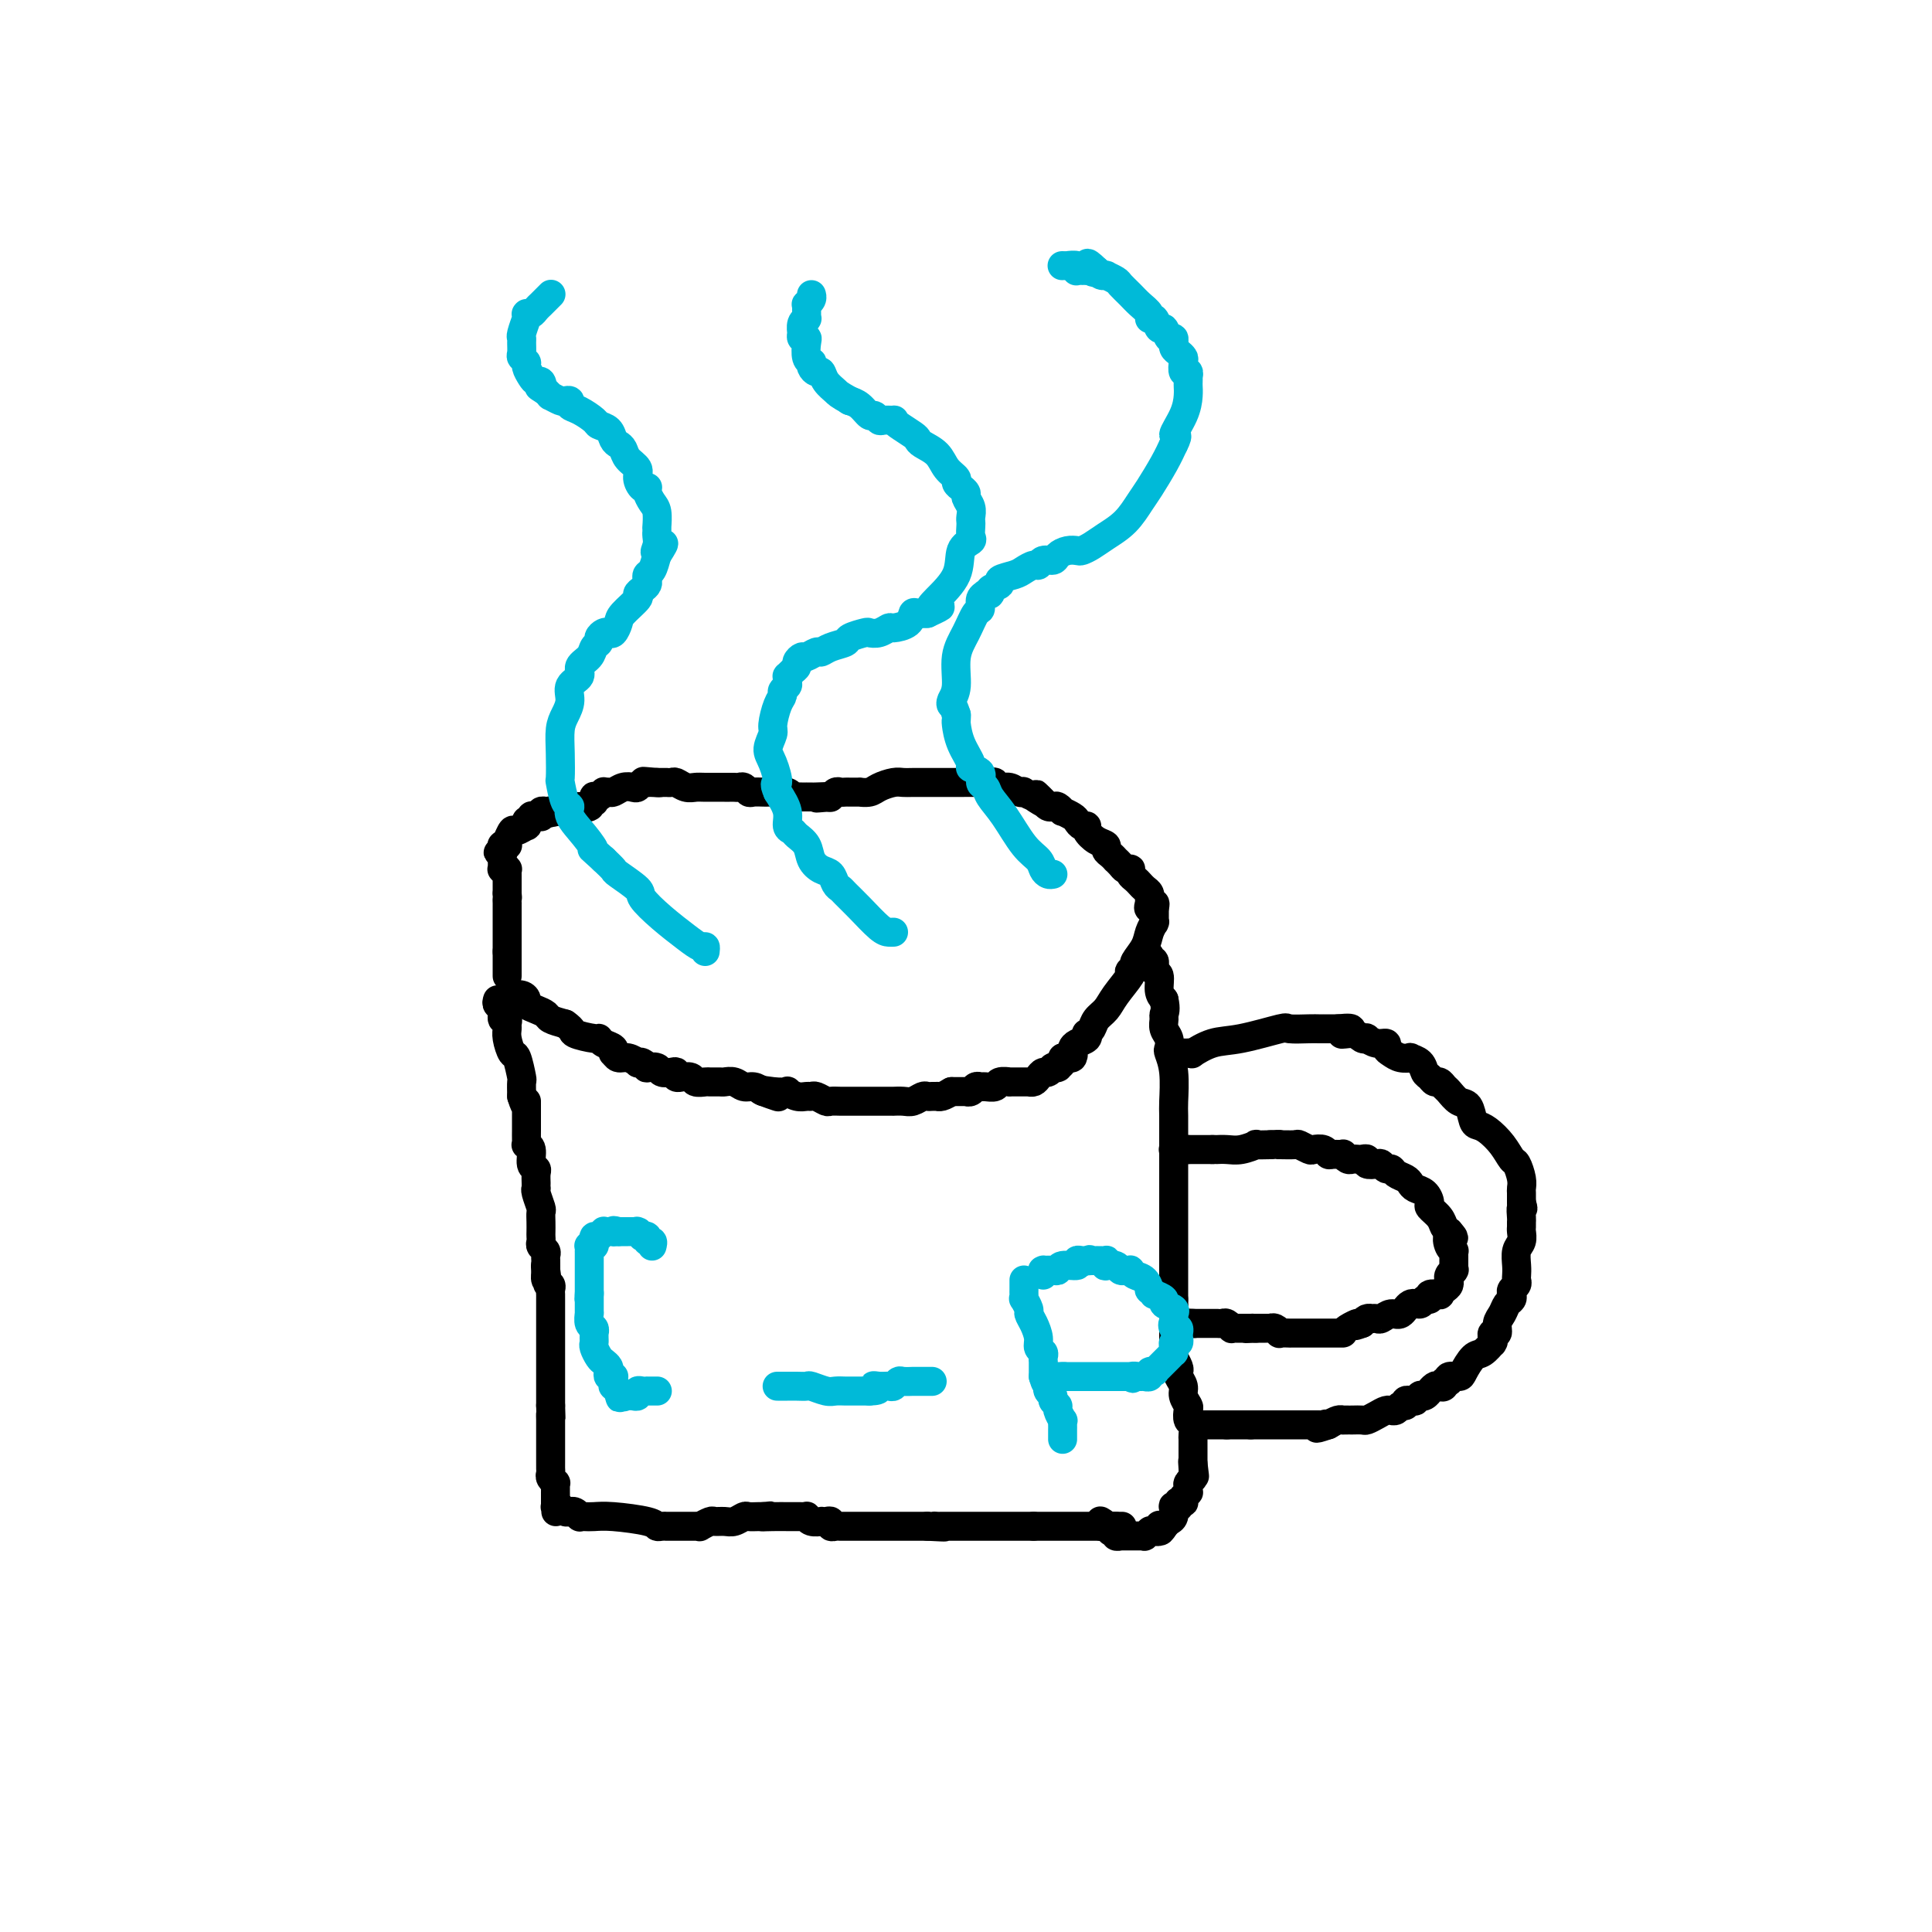 <svg viewBox='0 0 400 400' version='1.1' xmlns='http://www.w3.org/2000/svg' xmlns:xlink='http://www.w3.org/1999/xlink'><g fill='none' stroke='#000000' stroke-width='6' stroke-linecap='round' stroke-linejoin='round'><path d='M106,206c0.052,-0.006 0.103,-0.013 0,0c-0.103,0.013 -0.362,0.045 0,0c0.362,-0.045 1.344,-0.167 2,0c0.656,0.167 0.986,0.622 1,1c0.014,0.378 -0.289,0.679 0,1c0.289,0.321 1.170,0.663 2,1c0.830,0.337 1.608,0.668 2,1c0.392,0.332 0.398,0.666 1,1c0.602,0.334 1.801,0.667 3,1'/><path d='M117,212c1.926,1.317 1.242,1.609 2,2c0.758,0.391 2.960,0.879 4,1c1.040,0.121 0.919,-0.126 1,0c0.081,0.126 0.364,0.626 1,1c0.636,0.374 1.626,0.621 2,1c0.374,0.379 0.132,0.890 0,1c-0.132,0.110 -0.155,-0.180 0,0c0.155,0.180 0.489,0.832 1,1c0.511,0.168 1.199,-0.147 2,0c0.801,0.147 1.715,0.758 2,1c0.285,0.242 -0.060,0.116 0,0c0.060,-0.116 0.526,-0.224 1,0c0.474,0.224 0.957,0.778 1,1c0.043,0.222 -0.352,0.111 0,0c0.352,-0.111 1.452,-0.222 2,0c0.548,0.222 0.543,0.777 1,1c0.457,0.223 1.374,0.112 2,0c0.626,-0.112 0.959,-0.227 1,0c0.041,0.227 -0.212,0.797 0,1c0.212,0.203 0.887,0.040 1,0c0.113,-0.040 -0.336,0.042 0,0c0.336,-0.042 1.456,-0.207 2,0c0.544,0.207 0.512,0.788 1,1c0.488,0.212 1.496,0.056 2,0c0.504,-0.056 0.505,-0.011 1,0c0.495,0.011 1.483,-0.012 2,0c0.517,0.012 0.561,0.058 1,0c0.439,-0.058 1.272,-0.222 2,0c0.728,0.222 1.350,0.829 2,1c0.650,0.171 1.329,-0.094 2,0c0.671,0.094 1.336,0.547 2,1'/><path d='M158,226c6.272,2.167 1.452,0.584 0,0c-1.452,-0.584 0.465,-0.171 2,0c1.535,0.171 2.688,0.099 3,0c0.312,-0.099 -0.216,-0.224 0,0c0.216,0.224 1.175,0.796 2,1c0.825,0.204 1.515,0.041 2,0c0.485,-0.041 0.764,0.042 1,0c0.236,-0.042 0.430,-0.207 1,0c0.570,0.207 1.518,0.788 2,1c0.482,0.212 0.500,0.057 1,0c0.500,-0.057 1.483,-0.015 2,0c0.517,0.015 0.569,0.004 1,0c0.431,-0.004 1.243,-0.001 2,0c0.757,0.001 1.460,0.000 2,0c0.540,-0.000 0.918,-0.000 1,0c0.082,0.000 -0.133,0.000 0,0c0.133,-0.000 0.614,-0.000 1,0c0.386,0.000 0.676,0.000 1,0c0.324,-0.000 0.681,-0.000 1,0c0.319,0.000 0.599,0.001 1,0c0.401,-0.001 0.923,-0.004 1,0c0.077,0.004 -0.292,0.015 0,0c0.292,-0.015 1.244,-0.057 2,0c0.756,0.057 1.317,0.211 2,0c0.683,-0.211 1.489,-0.789 2,-1c0.511,-0.211 0.728,-0.056 1,0c0.272,0.056 0.601,0.012 1,0c0.399,-0.012 0.870,0.007 1,0c0.130,-0.007 -0.080,-0.040 0,0c0.080,0.040 0.452,0.154 1,0c0.548,-0.154 1.274,-0.577 2,-1'/><path d='M197,226c6.195,-0.000 2.181,-0.000 1,0c-1.181,0.000 0.471,0.001 1,0c0.529,-0.001 -0.066,-0.004 0,0c0.066,0.004 0.791,0.015 1,0c0.209,-0.015 -0.100,-0.057 0,0c0.100,0.057 0.608,0.212 1,0c0.392,-0.212 0.667,-0.793 1,-1c0.333,-0.207 0.724,-0.041 1,0c0.276,0.041 0.436,-0.041 1,0c0.564,0.041 1.531,0.207 2,0c0.469,-0.207 0.440,-0.788 1,-1c0.560,-0.212 1.709,-0.057 2,0c0.291,0.057 -0.277,0.015 0,0c0.277,-0.015 1.398,-0.003 2,0c0.602,0.003 0.686,-0.002 1,0c0.314,0.002 0.858,0.011 1,0c0.142,-0.011 -0.117,-0.040 0,0c0.117,0.040 0.609,0.151 1,0c0.391,-0.151 0.679,-0.562 1,-1c0.321,-0.438 0.675,-0.902 1,-1c0.325,-0.098 0.622,0.170 1,0c0.378,-0.170 0.837,-0.778 1,-1c0.163,-0.222 0.029,-0.060 0,0c-0.029,0.060 0.045,0.016 0,0c-0.045,-0.016 -0.209,-0.003 0,0c0.209,0.003 0.792,-0.002 1,0c0.208,0.002 0.042,0.012 0,0c-0.042,-0.012 0.040,-0.044 0,0c-0.040,0.044 -0.203,0.166 0,0c0.203,-0.166 0.772,-0.619 1,-1c0.228,-0.381 0.114,-0.691 0,-1'/><path d='M220,219c3.780,-1.084 1.731,-0.293 1,0c-0.731,0.293 -0.144,0.090 0,0c0.144,-0.090 -0.156,-0.066 0,0c0.156,0.066 0.767,0.173 1,0c0.233,-0.173 0.087,-0.625 0,-1c-0.087,-0.375 -0.115,-0.674 0,-1c0.115,-0.326 0.374,-0.678 1,-1c0.626,-0.322 1.620,-0.614 2,-1c0.380,-0.386 0.147,-0.865 0,-1c-0.147,-0.135 -0.207,0.076 0,0c0.207,-0.076 0.679,-0.437 1,-1c0.321,-0.563 0.489,-1.328 1,-2c0.511,-0.672 1.365,-1.251 2,-2c0.635,-0.749 1.049,-1.669 2,-3c0.951,-1.331 2.437,-3.075 3,-4c0.563,-0.925 0.204,-1.032 0,-1c-0.204,0.032 -0.253,0.203 0,0c0.253,-0.203 0.807,-0.781 1,-1c0.193,-0.219 0.026,-0.078 0,0c-0.026,0.078 0.088,0.094 0,0c-0.088,-0.094 -0.377,-0.299 0,-1c0.377,-0.701 1.422,-1.900 2,-3c0.578,-1.100 0.691,-2.102 1,-3c0.309,-0.898 0.815,-1.691 1,-2c0.185,-0.309 0.050,-0.135 0,0c-0.050,0.135 -0.013,0.229 0,0c0.013,-0.229 0.004,-0.782 0,-1c-0.004,-0.218 -0.001,-0.100 0,0c0.001,0.100 0.000,0.181 0,0c-0.000,-0.181 -0.000,-0.623 0,-1c0.000,-0.377 0.000,-0.688 0,-1'/><path d='M239,188c0.547,-2.101 -0.586,-0.352 -1,0c-0.414,0.352 -0.110,-0.693 0,-1c0.110,-0.307 0.027,0.125 0,0c-0.027,-0.125 0.004,-0.807 0,-1c-0.004,-0.193 -0.042,0.103 0,0c0.042,-0.103 0.165,-0.605 0,-1c-0.165,-0.395 -0.619,-0.684 -1,-1c-0.381,-0.316 -0.690,-0.659 -1,-1c-0.310,-0.341 -0.622,-0.679 -1,-1c-0.378,-0.321 -0.822,-0.625 -1,-1c-0.178,-0.375 -0.090,-0.823 0,-1c0.090,-0.177 0.183,-0.085 0,0c-0.183,0.085 -0.640,0.163 -1,0c-0.360,-0.163 -0.622,-0.569 -1,-1c-0.378,-0.431 -0.870,-0.889 -1,-1c-0.130,-0.111 0.103,0.126 0,0c-0.103,-0.126 -0.543,-0.615 -1,-1c-0.457,-0.385 -0.931,-0.668 -1,-1c-0.069,-0.332 0.266,-0.715 0,-1c-0.266,-0.285 -1.132,-0.472 -2,-1c-0.868,-0.528 -1.737,-1.398 -2,-2c-0.263,-0.602 0.079,-0.936 0,-1c-0.079,-0.064 -0.581,0.141 -1,0c-0.419,-0.141 -0.756,-0.630 -1,-1c-0.244,-0.370 -0.394,-0.621 -1,-1c-0.606,-0.379 -1.668,-0.885 -2,-1c-0.332,-0.115 0.066,0.163 0,0c-0.066,-0.163 -0.595,-0.765 -1,-1c-0.405,-0.235 -0.686,-0.102 -1,0c-0.314,0.102 -0.661,0.172 -1,0c-0.339,-0.172 -0.669,-0.586 -1,-1'/><path d='M216,166c-3.428,-3.338 -0.497,-0.685 0,0c0.497,0.685 -1.438,-0.600 -2,-1c-0.562,-0.400 0.250,0.085 0,0c-0.250,-0.085 -1.562,-0.740 -2,-1c-0.438,-0.260 -0.001,-0.126 0,0c0.001,0.126 -0.433,0.244 -1,0c-0.567,-0.244 -1.266,-0.850 -2,-1c-0.734,-0.150 -1.504,0.156 -2,0c-0.496,-0.156 -0.720,-0.774 -1,-1c-0.280,-0.226 -0.618,-0.061 -1,0c-0.382,0.061 -0.809,0.016 -2,0c-1.191,-0.016 -3.145,-0.004 -4,0c-0.855,0.004 -0.611,0.001 -1,0c-0.389,-0.001 -1.412,-0.000 -2,0c-0.588,0.000 -0.742,0.000 -1,0c-0.258,-0.000 -0.622,0.000 -1,0c-0.378,-0.000 -0.772,-0.001 -1,0c-0.228,0.001 -0.292,0.003 -1,0c-0.708,-0.003 -2.062,-0.011 -3,0c-0.938,0.011 -1.461,0.041 -2,0c-0.539,-0.041 -1.095,-0.155 -2,0c-0.905,0.155 -2.158,0.577 -3,1c-0.842,0.423 -1.272,0.845 -2,1c-0.728,0.155 -1.753,0.042 -2,0c-0.247,-0.042 0.285,-0.012 0,0c-0.285,0.012 -1.386,0.007 -2,0c-0.614,-0.007 -0.739,-0.016 -1,0c-0.261,0.016 -0.658,0.056 -1,0c-0.342,-0.056 -0.631,-0.207 -1,0c-0.369,0.207 -0.820,0.774 -1,1c-0.180,0.226 -0.090,0.113 0,0'/><path d='M172,165c-5.377,0.464 -1.818,0.124 -1,0c0.818,-0.124 -1.103,-0.033 -2,0c-0.897,0.033 -0.770,0.009 -1,0c-0.230,-0.009 -0.818,-0.001 -1,0c-0.182,0.001 0.040,-0.003 0,0c-0.040,0.003 -0.343,0.015 -1,0c-0.657,-0.015 -1.667,-0.057 -2,0c-0.333,0.057 0.013,0.211 0,0c-0.013,-0.211 -0.384,-0.789 -1,-1c-0.616,-0.211 -1.478,-0.057 -2,0c-0.522,0.057 -0.703,0.016 -1,0c-0.297,-0.016 -0.709,-0.008 -1,0c-0.291,0.008 -0.459,0.016 -1,0c-0.541,-0.016 -1.454,-0.057 -2,0c-0.546,0.057 -0.724,0.211 -1,0c-0.276,-0.211 -0.651,-0.789 -1,-1c-0.349,-0.211 -0.672,-0.057 -1,0c-0.328,0.057 -0.660,0.015 -1,0c-0.340,-0.015 -0.689,-0.004 -1,0c-0.311,0.004 -0.583,0.001 -1,0c-0.417,-0.001 -0.979,0.001 -1,0c-0.021,-0.001 0.499,-0.004 0,0c-0.499,0.004 -2.017,0.015 -3,0c-0.983,-0.015 -1.430,-0.057 -2,0c-0.570,0.057 -1.262,0.211 -2,0c-0.738,-0.211 -1.521,-0.789 -2,-1c-0.479,-0.211 -0.653,-0.057 -1,0c-0.347,0.057 -0.866,0.015 -1,0c-0.134,-0.015 0.118,-0.004 0,0c-0.118,0.004 -0.605,0.001 -1,0c-0.395,-0.001 -0.697,-0.001 -1,0'/><path d='M136,162c-5.525,-0.464 -1.336,-0.124 0,0c1.336,0.124 -0.181,0.032 -1,0c-0.819,-0.032 -0.941,-0.005 -1,0c-0.059,0.005 -0.057,-0.012 0,0c0.057,0.012 0.167,0.055 0,0c-0.167,-0.055 -0.612,-0.207 -1,0c-0.388,0.207 -0.720,0.773 -1,1c-0.280,0.227 -0.510,0.114 -1,0c-0.490,-0.114 -1.241,-0.228 -2,0c-0.759,0.228 -1.527,0.797 -2,1c-0.473,0.203 -0.652,0.041 -1,0c-0.348,-0.041 -0.864,0.041 -1,0c-0.136,-0.041 0.107,-0.203 0,0c-0.107,0.203 -0.564,0.771 -1,1c-0.436,0.229 -0.853,0.118 -1,0c-0.147,-0.118 -0.026,-0.242 0,0c0.026,0.242 -0.045,0.849 0,1c0.045,0.151 0.204,-0.156 0,0c-0.204,0.156 -0.771,0.774 -1,1c-0.229,0.226 -0.120,0.061 0,0c0.120,-0.061 0.253,-0.016 0,0c-0.253,0.016 -0.891,0.004 -1,0c-0.109,-0.004 0.310,-0.001 0,0c-0.310,0.001 -1.351,0.001 -2,0c-0.649,-0.001 -0.908,-0.001 -1,0c-0.092,0.001 -0.018,0.004 0,0c0.018,-0.004 -0.020,-0.015 0,0c0.020,0.015 0.098,0.056 0,0c-0.098,-0.056 -0.373,-0.207 -1,0c-0.627,0.207 -1.608,0.774 -2,1c-0.392,0.226 -0.196,0.113 0,0'/><path d='M115,168c-3.416,0.928 -1.455,0.248 -1,0c0.455,-0.248 -0.596,-0.063 -1,0c-0.404,0.063 -0.160,0.003 0,0c0.160,-0.003 0.236,0.052 0,0c-0.236,-0.052 -0.785,-0.210 -1,0c-0.215,0.210 -0.095,0.787 0,1c0.095,0.213 0.165,0.061 0,0c-0.165,-0.061 -0.566,-0.030 -1,0c-0.434,0.030 -0.901,0.061 -1,0c-0.099,-0.061 0.170,-0.214 0,0c-0.170,0.214 -0.778,0.793 -1,1c-0.222,0.207 -0.058,0.040 0,0c0.058,-0.040 0.009,0.046 0,0c-0.009,-0.046 0.023,-0.225 0,0c-0.023,0.225 -0.101,0.853 0,1c0.101,0.147 0.381,-0.186 0,0c-0.381,0.186 -1.423,0.891 -2,1c-0.577,0.109 -0.691,-0.377 -1,0c-0.309,0.377 -0.815,1.618 -1,2c-0.185,0.382 -0.048,-0.094 0,0c0.048,0.094 0.009,0.757 0,1c-0.009,0.243 0.012,0.065 0,0c-0.012,-0.065 -0.056,-0.019 0,0c0.056,0.019 0.211,0.009 0,0c-0.211,-0.009 -0.789,-0.016 -1,0c-0.211,0.016 -0.057,0.057 0,0c0.057,-0.057 0.015,-0.211 0,0c-0.015,0.211 -0.004,0.789 0,1c0.004,0.211 0.001,0.057 0,0c-0.001,-0.057 -0.000,-0.016 0,0c0.000,0.016 0.000,0.008 0,0'/><path d='M104,176c-1.702,1.177 -0.456,0.119 0,0c0.456,-0.119 0.122,0.699 0,1c-0.122,0.301 -0.033,0.084 0,0c0.033,-0.084 0.009,-0.036 0,0c-0.009,0.036 -0.002,0.061 0,0c0.002,-0.061 0.001,-0.209 0,0c-0.001,0.209 -0.000,0.774 0,1c0.000,0.226 0.000,0.112 0,0c-0.000,-0.112 -0.000,-0.222 0,0c0.000,0.222 0.000,0.778 0,1c-0.000,0.222 -0.001,0.112 0,0c0.001,-0.112 0.004,-0.226 0,0c-0.004,0.226 -0.015,0.792 0,1c0.015,0.208 0.057,0.060 0,0c-0.057,-0.060 -0.211,-0.030 0,0c0.211,0.030 0.789,0.060 1,0c0.211,-0.060 0.057,-0.208 0,0c-0.057,0.208 -0.015,0.774 0,1c0.015,0.226 0.004,0.112 0,0c-0.004,-0.112 -0.001,-0.224 0,0c0.001,0.224 0.000,0.782 0,1c-0.000,0.218 -0.000,0.096 0,0c0.000,-0.096 0.000,-0.167 0,0c-0.000,0.167 -0.000,0.570 0,1c0.000,0.430 0.000,0.885 0,1c-0.000,0.115 -0.000,-0.110 0,0c0.000,0.110 0.000,0.555 0,1'/><path d='M105,185c0.155,1.553 0.041,0.937 0,1c-0.041,0.063 -0.011,0.805 0,1c0.011,0.195 0.003,-0.159 0,0c-0.003,0.159 -0.001,0.830 0,1c0.001,0.170 0.000,-0.161 0,0c-0.000,0.161 -0.000,0.813 0,1c0.000,0.187 0.000,-0.091 0,0c-0.000,0.091 -0.000,0.550 0,1c0.000,0.450 0.000,0.891 0,1c-0.000,0.109 -0.000,-0.115 0,0c0.000,0.115 0.000,0.570 0,1c-0.000,0.430 -0.000,0.837 0,1c0.000,0.163 0.000,0.082 0,0c-0.000,-0.082 -0.000,-0.165 0,0c0.000,0.165 0.000,0.579 0,1c-0.000,0.421 -0.000,0.849 0,1c0.000,0.151 0.000,0.027 0,0c-0.000,-0.027 -0.000,0.045 0,0c0.000,-0.045 0.000,-0.208 0,0c-0.000,0.208 -0.000,0.787 0,1c0.000,0.213 0.000,0.061 0,0c-0.000,-0.061 -0.000,-0.030 0,0c0.000,0.030 0.000,0.061 0,0c0.000,-0.061 0.000,-0.212 0,0c0.000,0.212 0.000,0.789 0,1c0.000,0.211 0.000,0.057 0,0c0.000,-0.057 0.000,-0.015 0,0c0.000,0.015 0.000,0.004 0,0c0.000,-0.004 0.000,-0.001 0,0c0.000,0.001 0.000,0.000 0,0c0.000,-0.000 0.000,-0.000 0,0'/><path d='M105,197c0.000,1.795 0.000,0.284 0,0c0.000,-0.284 0.000,0.660 0,1c0.000,0.340 0.000,0.077 0,0c0.000,-0.077 0.000,0.032 0,0c0.000,-0.032 0.000,-0.206 0,0c0.000,0.206 0.000,0.791 0,1c0.000,0.209 -0.000,0.042 0,0c0.000,-0.042 0.000,0.042 0,0c0.000,-0.042 0.000,-0.208 0,0c0.000,0.208 0.000,0.792 0,1c0.000,0.208 0.000,0.042 0,0c0.000,-0.042 -0.000,0.042 0,0c0.000,-0.042 0.000,-0.208 0,0c0.000,0.208 0.000,0.792 0,1c0.000,0.208 0.000,0.042 0,0c0.000,-0.042 0.000,0.041 0,0c0.000,-0.041 0.000,-0.207 0,0c0.000,0.207 0.000,0.788 0,1c0.000,0.212 0.000,0.057 0,0c0.000,-0.057 0.000,-0.015 0,0c0.000,0.015 0.000,0.004 0,0c0.000,-0.004 0.000,-0.002 0,0'/><path d='M103,207c-0.121,0.372 -0.243,0.744 0,1c0.243,0.256 0.850,0.397 1,1c0.150,0.603 -0.157,1.669 0,2c0.157,0.331 0.777,-0.072 1,0c0.223,0.072 0.048,0.618 0,1c-0.048,0.382 0.029,0.600 0,1c-0.029,0.400 -0.166,0.980 0,2c0.166,1.020 0.633,2.478 1,3c0.367,0.522 0.635,0.109 1,1c0.365,0.891 0.829,3.086 1,4c0.171,0.914 0.049,0.547 0,1c-0.049,0.453 -0.024,1.727 0,3'/><path d='M108,227c1.000,3.295 1.000,1.531 1,1c0.000,-0.531 0.000,0.169 0,1c-0.000,0.831 -0.000,1.791 0,2c0.000,0.209 0.000,-0.334 0,0c-0.000,0.334 -0.000,1.546 0,2c0.000,0.454 0.000,0.150 0,0c-0.000,-0.150 -0.001,-0.146 0,0c0.001,0.146 0.004,0.432 0,1c-0.004,0.568 -0.016,1.416 0,2c0.016,0.584 0.061,0.902 0,1c-0.061,0.098 -0.227,-0.024 0,0c0.227,0.024 0.845,0.195 1,1c0.155,0.805 -0.155,2.244 0,3c0.155,0.756 0.774,0.829 1,1c0.226,0.171 0.060,0.439 0,1c-0.060,0.561 -0.012,1.415 0,2c0.012,0.585 -0.011,0.901 0,1c0.011,0.099 0.055,-0.020 0,0c-0.055,0.020 -0.211,0.180 0,1c0.211,0.820 0.789,2.300 1,3c0.211,0.700 0.057,0.621 0,1c-0.057,0.379 -0.016,1.215 0,2c0.016,0.785 0.008,1.520 0,2c-0.008,0.480 -0.016,0.706 0,1c0.016,0.294 0.057,0.656 0,1c-0.057,0.344 -0.211,0.669 0,1c0.211,0.331 0.789,0.666 1,1c0.211,0.334 0.057,0.667 0,1c-0.057,0.333 -0.015,0.667 0,1c0.015,0.333 0.004,0.667 0,1c-0.004,0.333 -0.002,0.667 0,1'/><path d='M113,263c0.769,5.598 0.192,1.594 0,0c-0.192,-1.594 0.001,-0.778 0,0c-0.001,0.778 -0.196,1.518 0,2c0.196,0.482 0.785,0.707 1,1c0.215,0.293 0.058,0.656 0,1c-0.058,0.344 -0.015,0.670 0,1c0.015,0.330 0.004,0.666 0,1c-0.004,0.334 -0.001,0.667 0,1c0.001,0.333 0.000,0.667 0,1c-0.000,0.333 -0.000,0.665 0,1c0.000,0.335 0.000,0.672 0,1c-0.000,0.328 -0.000,0.648 0,1c0.000,0.352 0.000,0.738 0,1c-0.000,0.262 -0.000,0.400 0,1c0.000,0.600 0.000,1.662 0,2c-0.000,0.338 -0.000,-0.049 0,0c0.000,0.049 0.000,0.534 0,1c-0.000,0.466 -0.000,0.912 0,1c0.000,0.088 0.000,-0.184 0,0c-0.000,0.184 -0.000,0.823 0,1c0.000,0.177 0.000,-0.108 0,0c-0.000,0.108 -0.000,0.607 0,1c0.000,0.393 0.000,0.678 0,1c-0.000,0.322 -0.000,0.682 0,1c0.000,0.318 0.000,0.596 0,1c-0.000,0.404 -0.000,0.934 0,1c0.000,0.066 0.000,-0.333 0,0c0.000,0.333 0.000,1.399 0,2c0.000,0.601 0.000,0.739 0,1c0.000,0.261 0.000,0.646 0,1c0.000,0.354 0.000,0.677 0,1'/><path d='M114,291c0.155,4.725 0.041,2.538 0,2c-0.041,-0.538 -0.011,0.572 0,1c0.011,0.428 0.003,0.174 0,0c-0.003,-0.174 -0.001,-0.268 0,0c0.001,0.268 0.000,0.899 0,1c-0.000,0.101 -0.000,-0.328 0,0c0.000,0.328 0.000,1.412 0,2c-0.000,0.588 -0.000,0.678 0,1c0.000,0.322 0.000,0.875 0,1c-0.000,0.125 -0.000,-0.177 0,0c0.000,0.177 0.000,0.835 0,1c-0.000,0.165 -0.000,-0.162 0,0c0.000,0.162 0.000,0.813 0,1c-0.000,0.187 -0.000,-0.091 0,0c0.000,0.091 0.000,0.549 0,1c-0.000,0.451 -0.001,0.894 0,1c0.001,0.106 0.004,-0.125 0,0c-0.004,0.125 -0.015,0.607 0,1c0.015,0.393 0.057,0.696 0,1c-0.057,0.304 -0.211,0.607 0,1c0.211,0.393 0.789,0.875 1,1c0.211,0.125 0.057,-0.106 0,0c-0.057,0.106 -0.015,0.549 0,1c0.015,0.451 0.004,0.909 0,1c-0.004,0.091 -0.001,-0.186 0,0c0.001,0.186 0.000,0.834 0,1c-0.000,0.166 -0.000,-0.152 0,0c0.000,0.152 0.000,0.773 0,1c-0.000,0.227 -0.000,0.061 0,0c0.000,-0.061 0.000,-0.017 0,0c-0.000,0.017 -0.000,0.009 0,0'/><path d='M115,311c0.155,3.321 0.042,1.622 0,1c-0.042,-0.622 -0.012,-0.167 0,0c0.012,0.167 0.006,0.045 0,0c-0.006,-0.045 -0.012,-0.012 0,0c0.012,0.012 0.042,0.003 0,0c-0.042,-0.003 -0.155,-0.001 0,0c0.155,0.001 0.577,0.000 1,0'/><path d='M116,312c0.317,0.382 0.611,0.838 1,1c0.389,0.162 0.874,0.029 1,0c0.126,-0.029 -0.108,0.045 0,0c0.108,-0.045 0.556,-0.208 1,0c0.444,0.208 0.884,0.787 1,1c0.116,0.213 -0.092,0.060 0,0c0.092,-0.060 0.483,-0.026 1,0c0.517,0.026 1.161,0.046 2,0c0.839,-0.046 1.875,-0.156 4,0c2.125,0.156 5.339,0.578 7,1c1.661,0.422 1.770,0.845 2,1c0.230,0.155 0.582,0.041 1,0c0.418,-0.041 0.901,-0.011 1,0c0.099,0.011 -0.185,0.003 0,0c0.185,-0.003 0.840,-0.001 1,0c0.160,0.001 -0.175,0.000 0,0c0.175,-0.000 0.860,-0.000 1,0c0.140,0.000 -0.266,0.001 0,0c0.266,-0.001 1.203,-0.004 2,0c0.797,0.004 1.456,0.015 2,0c0.544,-0.015 0.975,-0.057 1,0c0.025,0.057 -0.356,0.212 0,0c0.356,-0.212 1.447,-0.793 2,-1c0.553,-0.207 0.567,-0.041 1,0c0.433,0.041 1.285,-0.041 2,0c0.715,0.041 1.291,0.207 2,0c0.709,-0.207 1.549,-0.788 2,-1c0.451,-0.212 0.513,-0.057 1,0c0.487,0.057 1.400,0.015 2,0c0.600,-0.015 0.886,-0.004 1,0c0.114,0.004 0.057,0.002 0,0'/><path d='M158,314c3.178,-0.309 0.624,-0.083 0,0c-0.624,0.083 0.683,0.022 2,0c1.317,-0.022 2.644,-0.006 3,0c0.356,0.006 -0.259,0.001 0,0c0.259,-0.001 1.392,0.004 2,0c0.608,-0.004 0.693,-0.015 1,0c0.307,0.015 0.838,0.057 1,0c0.162,-0.057 -0.045,-0.211 0,0c0.045,0.211 0.342,0.788 1,1c0.658,0.212 1.678,0.061 2,0c0.322,-0.061 -0.054,-0.030 0,0c0.054,0.030 0.539,0.061 1,0c0.461,-0.061 0.899,-0.212 1,0c0.101,0.212 -0.134,0.789 0,1c0.134,0.211 0.636,0.057 1,0c0.364,-0.057 0.589,-0.015 1,0c0.411,0.015 1.009,0.004 2,0c0.991,-0.004 2.373,-0.001 3,0c0.627,0.001 0.497,0.000 1,0c0.503,-0.000 1.640,-0.000 2,0c0.360,0.000 -0.057,0.000 0,0c0.057,-0.000 0.588,-0.000 1,0c0.412,0.000 0.705,0.000 1,0c0.295,-0.000 0.591,-0.000 1,0c0.409,0.000 0.932,0.000 1,0c0.068,-0.000 -0.319,-0.000 0,0c0.319,0.000 1.345,0.000 2,0c0.655,-0.000 0.938,-0.000 1,0c0.062,0.000 -0.099,0.000 0,0c0.099,-0.000 0.457,-0.000 1,0c0.543,0.000 1.272,0.000 2,0'/><path d='M192,316c5.722,0.309 3.025,0.083 2,0c-1.025,-0.083 -0.380,-0.022 0,0c0.380,0.022 0.493,0.006 1,0c0.507,-0.006 1.407,-0.002 2,0c0.593,0.002 0.880,0.000 1,0c0.120,-0.000 0.074,-0.000 0,0c-0.074,0.000 -0.175,0.000 0,0c0.175,-0.000 0.625,-0.000 1,0c0.375,0.000 0.675,0.000 1,0c0.325,-0.000 0.676,-0.000 1,0c0.324,0.000 0.623,0.000 1,0c0.377,-0.000 0.833,-0.000 1,0c0.167,0.000 0.044,0.000 0,0c-0.044,-0.000 -0.008,-0.000 0,0c0.008,0.000 -0.013,0.000 0,0c0.013,-0.000 0.059,-0.000 0,0c-0.059,0.000 -0.223,0.000 0,0c0.223,-0.000 0.834,-0.000 1,0c0.166,0.000 -0.113,0.000 0,0c0.113,-0.000 0.618,-0.000 1,0c0.382,0.000 0.641,0.000 1,0c0.359,-0.000 0.818,-0.000 1,0c0.182,0.000 0.087,0.000 0,0c-0.087,0.000 -0.165,-0.000 0,0c0.165,0.000 0.573,0.000 1,0c0.427,0.000 0.874,-0.000 1,0c0.126,0.000 -0.068,0.000 0,0c0.068,0.000 0.400,-0.000 1,0c0.600,0.000 1.469,0.000 2,0c0.531,0.000 0.723,-0.000 1,0c0.277,0.000 0.638,0.000 1,0'/><path d='M214,316c3.561,0.000 1.465,0.000 1,0c-0.465,0.000 0.703,0.000 1,0c0.297,0.000 -0.275,0.000 0,0c0.275,0.000 1.398,0.000 2,0c0.602,0.000 0.682,0.000 1,0c0.318,0.000 0.874,0.000 1,0c0.126,0.000 -0.177,0.000 0,0c0.177,0.000 0.835,0.000 1,0c0.165,0.000 -0.163,0.000 0,0c0.163,-0.000 0.817,0.000 1,0c0.183,0.000 -0.106,0.000 0,0c0.106,0.000 0.605,0.000 1,0c0.395,0.000 0.684,0.000 1,0c0.316,0.000 0.658,0.000 1,0c0.342,0.000 0.684,-0.000 1,0c0.316,0.000 0.607,0.000 1,0c0.393,0.000 0.890,-0.000 1,0c0.110,0.000 -0.167,0.000 0,0c0.167,0.000 0.777,-0.000 1,0c0.223,0.000 0.060,0.000 0,0c-0.060,0.000 -0.016,-0.000 0,0c0.016,0.000 0.003,0.000 0,0c-0.003,0.000 0.003,-0.000 0,0c-0.003,0.000 -0.015,0.000 0,0c0.015,0.000 0.057,-0.000 0,0c-0.057,0.000 -0.212,0.000 0,0c0.212,0.000 0.792,-0.000 1,0c0.208,0.000 0.046,0.000 0,0c-0.046,0.000 0.026,-0.000 0,0c-0.026,0.000 -0.150,0.000 0,0c0.150,0.000 0.575,0.000 1,0'/><path d='M231,316c2.630,0.000 0.705,0.000 0,0c-0.705,0.000 -0.190,0.000 0,0c0.190,0.000 0.054,0.000 0,0c-0.054,0.000 -0.027,0.000 0,0'/><path d='M238,198c0.033,-0.129 0.065,-0.258 0,0c-0.065,0.258 -0.228,0.902 0,1c0.228,0.098 0.849,-0.349 1,0c0.151,0.349 -0.166,1.496 0,2c0.166,0.504 0.814,0.367 1,1c0.186,0.633 -0.090,2.038 0,3c0.090,0.962 0.545,1.481 1,2'/><path d='M241,207c0.460,2.037 0.109,2.630 0,3c-0.109,0.370 0.022,0.517 0,1c-0.022,0.483 -0.198,1.302 0,2c0.198,0.698 0.771,1.276 1,2c0.229,0.724 0.114,1.594 0,2c-0.114,0.406 -0.227,0.347 0,1c0.227,0.653 0.793,2.019 1,4c0.207,1.981 0.056,4.576 0,6c-0.056,1.424 -0.015,1.678 0,3c0.015,1.322 0.004,3.711 0,5c-0.004,1.289 -0.001,1.479 0,2c0.001,0.521 0.000,1.375 0,2c-0.000,0.625 -0.000,1.021 0,1c0.000,-0.021 0.000,-0.458 0,0c-0.000,0.458 -0.000,1.811 0,3c0.000,1.189 0.000,2.215 0,3c-0.000,0.785 -0.000,1.328 0,2c0.000,0.672 0.000,1.474 0,2c-0.000,0.526 -0.000,0.775 0,1c0.000,0.225 0.000,0.427 0,1c-0.000,0.573 -0.000,1.518 0,2c0.000,0.482 0.000,0.501 0,1c-0.000,0.499 -0.000,1.477 0,2c0.000,0.523 0.000,0.591 0,1c-0.000,0.409 -0.000,1.160 0,2c0.000,0.840 0.000,1.769 0,2c-0.000,0.231 -0.000,-0.236 0,0c0.000,0.236 0.000,1.177 0,2c-0.000,0.823 -0.000,1.529 0,2c0.000,0.471 0.000,0.706 0,1c-0.000,0.294 0.000,0.647 0,1'/><path d='M243,269c0.309,9.981 0.083,3.935 0,2c-0.083,-1.935 -0.022,0.241 0,1c0.022,0.759 0.006,0.101 0,0c-0.006,-0.101 -0.002,0.357 0,1c0.002,0.643 0.000,1.472 0,2c-0.000,0.528 0.000,0.755 0,1c-0.000,0.245 -0.001,0.509 0,1c0.001,0.491 0.004,1.210 0,2c-0.004,0.790 -0.015,1.651 0,2c0.015,0.349 0.055,0.187 0,0c-0.055,-0.187 -0.207,-0.398 0,0c0.207,0.398 0.772,1.405 1,2c0.228,0.595 0.117,0.779 0,1c-0.117,0.221 -0.241,0.478 0,1c0.241,0.522 0.848,1.310 1,2c0.152,0.690 -0.152,1.283 0,2c0.152,0.717 0.759,1.558 1,2c0.241,0.442 0.117,0.484 0,1c-0.117,0.516 -0.228,1.504 0,2c0.228,0.496 0.793,0.500 1,1c0.207,0.500 0.055,1.497 0,2c-0.055,0.503 -0.015,0.512 0,1c0.015,0.488 0.004,1.455 0,2c-0.004,0.545 -0.001,0.668 0,1c0.001,0.332 0.000,0.874 0,1c-0.000,0.126 -0.000,-0.162 0,0c0.000,0.162 0.000,0.776 0,1c-0.000,0.224 -0.000,0.060 0,0c0.000,-0.060 0.000,-0.016 0,0c-0.000,0.016 -0.000,0.005 0,0c0.000,-0.005 0.000,-0.002 0,0'/><path d='M247,303c0.619,5.215 0.166,1.253 0,0c-0.166,-1.253 -0.044,0.204 0,1c0.044,0.796 0.012,0.931 0,1c-0.012,0.069 -0.002,0.070 0,0c0.002,-0.070 -0.003,-0.212 0,0c0.003,0.212 0.015,0.777 0,1c-0.015,0.223 -0.057,0.102 0,0c0.057,-0.102 0.212,-0.186 0,0c-0.212,0.186 -0.793,0.642 -1,1c-0.207,0.358 -0.041,0.618 0,1c0.041,0.382 -0.041,0.887 0,1c0.041,0.113 0.207,-0.167 0,0c-0.207,0.167 -0.788,0.781 -1,1c-0.212,0.219 -0.056,0.045 0,0c0.056,-0.045 0.011,0.041 0,0c-0.011,-0.041 0.011,-0.208 0,0c-0.011,0.208 -0.056,0.792 0,1c0.056,0.208 0.211,0.042 0,0c-0.211,-0.042 -0.789,0.041 -1,0c-0.211,-0.041 -0.056,-0.207 0,0c0.056,0.207 0.011,0.788 0,1c-0.011,0.212 0.011,0.055 0,0c-0.011,-0.055 -0.055,-0.008 0,0c0.055,0.008 0.208,-0.023 0,0c-0.208,0.023 -0.777,0.101 -1,0c-0.223,-0.101 -0.098,-0.381 0,0c0.098,0.381 0.170,1.423 0,2c-0.170,0.577 -0.582,0.691 -1,1c-0.418,0.309 -0.843,0.814 -1,1c-0.157,0.186 -0.045,0.053 0,0c0.045,-0.053 0.022,-0.027 0,0'/><path d='M241,316c-1.156,2.007 -1.046,0.524 -1,0c0.046,-0.524 0.026,-0.088 0,0c-0.026,0.088 -0.060,-0.173 0,0c0.060,0.173 0.213,0.778 0,1c-0.213,0.222 -0.793,0.059 -1,0c-0.207,-0.059 -0.042,-0.016 0,0c0.042,0.016 -0.040,0.003 0,0c0.040,-0.003 0.203,0.003 0,0c-0.203,-0.003 -0.772,-0.015 -1,0c-0.228,0.015 -0.116,0.057 0,0c0.116,-0.057 0.237,-0.211 0,0c-0.237,0.211 -0.833,0.789 -1,1c-0.167,0.211 0.095,0.057 0,0c-0.095,-0.057 -0.548,-0.015 -1,0c-0.452,0.015 -0.905,0.004 -1,0c-0.095,-0.004 0.167,-0.001 0,0c-0.167,0.001 -0.762,0.000 -1,0c-0.238,-0.000 -0.120,-0.000 0,0c0.120,0.000 0.242,0.000 0,0c-0.242,-0.000 -0.848,-0.000 -1,0c-0.152,0.000 0.151,0.001 0,0c-0.151,-0.001 -0.757,-0.004 -1,0c-0.243,0.004 -0.122,0.015 0,0c0.122,-0.015 0.244,-0.056 0,0c-0.244,0.056 -0.854,0.207 -1,0c-0.146,-0.207 0.171,-0.774 0,-1c-0.171,-0.226 -0.830,-0.113 -1,0c-0.170,0.113 0.150,0.226 0,0c-0.150,-0.226 -0.771,-0.792 -1,-1c-0.229,-0.208 -0.065,-0.060 0,0c0.065,0.060 0.033,0.030 0,0'/><path d='M229,316c-1.796,0.061 -0.285,0.212 0,0c0.285,-0.212 -0.654,-0.788 -1,-1c-0.346,-0.212 -0.099,-0.061 0,0c0.099,0.061 0.049,0.030 0,0'/><path d='M245,218c0.285,0.015 0.571,0.031 1,0c0.429,-0.031 1.002,-0.107 1,0c-0.002,0.107 -0.578,0.397 0,0c0.578,-0.397 2.312,-1.479 4,-2c1.688,-0.521 3.331,-0.479 6,-1c2.669,-0.521 6.365,-1.604 8,-2c1.635,-0.396 1.208,-0.106 2,0c0.792,0.106 2.803,0.028 4,0c1.197,-0.028 1.580,-0.008 2,0c0.420,0.008 0.875,0.002 1,0c0.125,-0.002 -0.082,-0.001 0,0c0.082,0.001 0.452,0.000 1,0c0.548,-0.000 1.274,-0.000 2,0'/><path d='M277,213c5.083,-0.531 1.791,0.641 1,1c-0.791,0.359 0.918,-0.096 2,0c1.082,0.096 1.537,0.743 2,1c0.463,0.257 0.932,0.124 1,0c0.068,-0.124 -0.267,-0.241 0,0c0.267,0.241 1.135,0.839 2,1c0.865,0.161 1.728,-0.114 2,0c0.272,0.114 -0.048,0.619 0,1c0.048,0.381 0.465,0.640 1,1c0.535,0.360 1.190,0.821 2,1c0.810,0.179 1.775,0.075 2,0c0.225,-0.075 -0.291,-0.121 0,0c0.291,0.121 1.387,0.410 2,1c0.613,0.590 0.742,1.482 1,2c0.258,0.518 0.646,0.662 1,1c0.354,0.338 0.675,0.868 1,1c0.325,0.132 0.654,-0.135 1,0c0.346,0.135 0.709,0.674 1,1c0.291,0.326 0.511,0.441 1,1c0.489,0.559 1.246,1.563 2,2c0.754,0.437 1.504,0.308 2,1c0.496,0.692 0.739,2.207 1,3c0.261,0.793 0.542,0.865 1,1c0.458,0.135 1.093,0.333 2,1c0.907,0.667 2.085,1.804 3,3c0.915,1.196 1.566,2.452 2,3c0.434,0.548 0.652,0.387 1,1c0.348,0.613 0.825,1.999 1,3c0.175,1.001 0.047,1.616 0,2c-0.047,0.384 -0.013,0.538 0,1c0.013,0.462 0.007,1.231 0,2'/><path d='M315,249c0.619,1.974 0.166,0.909 0,1c-0.166,0.091 -0.043,1.337 0,2c0.043,0.663 0.008,0.743 0,1c-0.008,0.257 0.012,0.691 0,1c-0.012,0.309 -0.056,0.492 0,1c0.056,0.508 0.211,1.340 0,2c-0.211,0.660 -0.788,1.146 -1,2c-0.212,0.854 -0.061,2.074 0,3c0.061,0.926 0.030,1.557 0,2c-0.030,0.443 -0.060,0.696 0,1c0.060,0.304 0.209,0.658 0,1c-0.209,0.342 -0.777,0.672 -1,1c-0.223,0.328 -0.102,0.654 0,1c0.102,0.346 0.186,0.714 0,1c-0.186,0.286 -0.642,0.492 -1,1c-0.358,0.508 -0.618,1.317 -1,2c-0.382,0.683 -0.887,1.240 -1,2c-0.113,0.760 0.166,1.724 0,2c-0.166,0.276 -0.777,-0.136 -1,0c-0.223,0.136 -0.058,0.819 0,1c0.058,0.181 0.010,-0.140 0,0c-0.010,0.140 0.020,0.743 0,1c-0.020,0.257 -0.089,0.170 0,0c0.089,-0.170 0.338,-0.424 0,0c-0.338,0.424 -1.261,1.524 -2,2c-0.739,0.476 -1.294,0.327 -2,1c-0.706,0.673 -1.562,2.166 -2,3c-0.438,0.834 -0.458,1.007 -1,1c-0.542,-0.007 -1.608,-0.194 -2,0c-0.392,0.194 -0.112,0.770 0,1c0.112,0.230 0.056,0.115 0,0'/><path d='M300,286c-1.787,1.488 -1.253,0.206 -1,0c0.253,-0.206 0.226,0.662 0,1c-0.226,0.338 -0.652,0.147 -1,0c-0.348,-0.147 -0.619,-0.249 -1,0c-0.381,0.249 -0.871,0.850 -1,1c-0.129,0.150 0.105,-0.152 0,0c-0.105,0.152 -0.549,0.759 -1,1c-0.451,0.241 -0.910,0.117 -1,0c-0.090,-0.117 0.187,-0.227 0,0c-0.187,0.227 -0.839,0.792 -1,1c-0.161,0.208 0.168,0.060 0,0c-0.168,-0.060 -0.833,-0.031 -1,0c-0.167,0.031 0.163,0.065 0,0c-0.163,-0.065 -0.818,-0.228 -1,0c-0.182,0.228 0.110,0.846 0,1c-0.110,0.154 -0.620,-0.156 -1,0c-0.380,0.156 -0.629,0.776 -1,1c-0.371,0.224 -0.863,0.050 -1,0c-0.137,-0.050 0.080,0.025 0,0c-0.080,-0.025 -0.459,-0.150 -1,0c-0.541,0.150 -1.245,0.576 -2,1c-0.755,0.424 -1.560,0.846 -2,1c-0.440,0.154 -0.514,0.041 -1,0c-0.486,-0.041 -1.384,-0.011 -2,0c-0.616,0.011 -0.949,0.003 -1,0c-0.051,-0.003 0.180,-0.002 0,0c-0.180,0.002 -0.772,0.003 -1,0c-0.228,-0.003 -0.092,-0.011 0,0c0.092,0.011 0.140,0.041 0,0c-0.140,-0.041 -0.469,-0.155 -1,0c-0.531,0.155 -1.266,0.577 -2,1'/><path d='M275,295c-4.110,1.392 -1.884,0.373 -1,0c0.884,-0.373 0.427,-0.100 0,0c-0.427,0.100 -0.824,0.027 -1,0c-0.176,-0.027 -0.132,-0.007 0,0c0.132,0.007 0.353,0.002 0,0c-0.353,-0.002 -1.279,-0.001 -2,0c-0.721,0.001 -1.237,0.000 -2,0c-0.763,-0.000 -1.774,-0.000 -2,0c-0.226,0.000 0.332,0.000 0,0c-0.332,-0.000 -1.555,-0.000 -2,0c-0.445,0.000 -0.113,0.000 0,0c0.113,-0.000 0.007,-0.000 0,0c-0.007,0.000 0.085,0.000 0,0c-0.085,-0.000 -0.347,-0.000 -1,0c-0.653,0.000 -1.695,0.000 -2,0c-0.305,-0.000 0.129,-0.000 0,0c-0.129,0.000 -0.819,0.000 -1,0c-0.181,-0.000 0.148,-0.000 0,0c-0.148,0.000 -0.772,0.000 -1,0c-0.228,-0.000 -0.061,-0.000 0,0c0.061,0.000 0.016,0.000 0,0c-0.016,-0.000 -0.005,-0.000 0,0c0.005,0.000 0.002,0.000 0,0c-0.002,-0.000 -0.004,-0.000 0,0c0.004,0.000 0.015,0.000 0,0c-0.015,0.000 -0.057,0.000 0,0c0.057,0.000 0.211,0.000 0,0c-0.211,0.000 -0.789,0.000 -1,0c-0.211,0.000 -0.057,0.000 0,0c0.057,0.000 0.016,0.000 0,0c-0.016,0.000 -0.008,0.000 0,0'/><path d='M259,295c-2.697,0.000 -1.441,0.000 -1,0c0.441,0.000 0.065,0.000 0,0c-0.065,0.000 0.180,0.000 0,0c-0.180,0.000 -0.784,0.000 -1,0c-0.216,0.000 -0.044,0.000 0,0c0.044,0.000 -0.041,0.000 0,0c0.041,0.000 0.207,0.000 0,0c-0.207,0.000 -0.788,0.000 -1,0c-0.212,0.000 -0.057,0.000 0,0c0.057,0.000 0.015,0.000 0,0c-0.015,0.000 -0.003,0.000 0,0c0.003,0.000 -0.003,0.000 0,0c0.003,0.000 0.015,-0.000 0,0c-0.015,0.000 -0.057,0.000 0,0c0.057,0.000 0.212,0.000 0,0c-0.212,0.000 -0.793,0.000 -1,0c-0.207,0.000 -0.041,0.000 0,0c0.041,0.000 -0.041,0.000 0,0c0.041,0.000 0.207,0.000 0,0c-0.207,0.000 -0.786,0.000 -1,0c-0.214,0.000 -0.061,0.000 0,0c0.061,0.000 0.031,0.000 0,0'/><path d='M254,295c-0.769,0.000 -0.192,0.000 0,0c0.192,0.000 -0.001,0.000 0,0c0.001,0.000 0.198,0.000 0,0c-0.198,0.000 -0.789,0.000 -1,0c-0.211,0.000 -0.043,0.000 0,0c0.043,0.000 -0.041,0.000 0,0c0.041,0.000 0.207,0.000 0,0c-0.207,0.000 -0.787,0.000 -1,0c-0.213,0.000 -0.057,0.000 0,0c0.057,0.000 0.016,0.000 0,0c-0.016,0.000 -0.008,0.000 0,0c0.008,0.000 0.016,0.000 0,0c-0.016,0.000 -0.057,-0.000 0,0c0.057,0.000 0.211,0.000 0,0c-0.211,0.000 -0.788,0.000 -1,0c-0.212,0.000 -0.061,0.000 0,0c0.061,0.000 0.030,0.000 0,0c-0.030,0.000 -0.061,0.000 0,0c0.061,0.000 0.214,0.000 0,0c-0.214,0.000 -0.793,0.000 -1,0c-0.207,0.000 -0.041,0.000 0,0c0.041,0.000 -0.041,0.000 0,0c0.041,0.000 0.207,0.000 0,0c-0.207,0.000 -0.788,0.000 -1,0c-0.212,0.000 -0.057,0.000 0,0c0.057,0.000 0.015,0.000 0,0c-0.015,0.000 -0.004,0.000 0,0c0.004,0.000 0.002,0.000 0,0'/><path d='M251,238c0.466,-0.002 0.932,-0.004 1,0c0.068,0.004 -0.261,0.015 0,0c0.261,-0.015 1.111,-0.057 2,0c0.889,0.057 1.816,0.211 3,0c1.184,-0.211 2.627,-0.788 3,-1c0.373,-0.212 -0.322,-0.061 0,0c0.322,0.061 1.661,0.030 3,0'/><path d='M263,237c2.356,-0.154 2.246,-0.037 2,0c-0.246,0.037 -0.628,-0.004 0,0c0.628,0.004 2.266,0.053 3,0c0.734,-0.053 0.564,-0.206 1,0c0.436,0.206 1.477,0.773 2,1c0.523,0.227 0.526,0.114 1,0c0.474,-0.114 1.419,-0.228 2,0c0.581,0.228 0.800,0.797 1,1c0.200,0.203 0.382,0.040 1,0c0.618,-0.040 1.671,0.042 2,0c0.329,-0.042 -0.067,-0.207 0,0c0.067,0.207 0.597,0.787 1,1c0.403,0.213 0.681,0.061 1,0c0.319,-0.061 0.681,-0.030 1,0c0.319,0.030 0.596,0.060 1,0c0.404,-0.060 0.934,-0.208 1,0c0.066,0.208 -0.333,0.773 0,1c0.333,0.227 1.398,0.116 2,0c0.602,-0.116 0.742,-0.238 1,0c0.258,0.238 0.633,0.837 1,1c0.367,0.163 0.727,-0.111 1,0c0.273,0.111 0.458,0.606 1,1c0.542,0.394 1.442,0.687 2,1c0.558,0.313 0.775,0.646 1,1c0.225,0.354 0.459,0.727 1,1c0.541,0.273 1.388,0.444 2,1c0.612,0.556 0.990,1.497 1,2c0.010,0.503 -0.348,0.568 0,1c0.348,0.432 1.401,1.232 2,2c0.599,0.768 0.742,1.505 1,2c0.258,0.495 0.629,0.747 1,1'/><path d='M300,255c1.873,2.133 0.554,0.967 0,1c-0.554,0.033 -0.345,1.265 0,2c0.345,0.735 0.824,0.971 1,1c0.176,0.029 0.047,-0.151 0,0c-0.047,0.151 -0.013,0.633 0,1c0.013,0.367 0.003,0.620 0,1c-0.003,0.380 0.000,0.886 0,1c-0.000,0.114 -0.004,-0.163 0,0c0.004,0.163 0.015,0.766 0,1c-0.015,0.234 -0.057,0.100 0,0c0.057,-0.100 0.212,-0.167 0,0c-0.212,0.167 -0.791,0.569 -1,1c-0.209,0.431 -0.046,0.890 0,1c0.046,0.110 -0.024,-0.128 0,0c0.024,0.128 0.142,0.622 0,1c-0.142,0.378 -0.545,0.641 -1,1c-0.455,0.359 -0.962,0.813 -1,1c-0.038,0.187 0.394,0.107 0,0c-0.394,-0.107 -1.614,-0.241 -2,0c-0.386,0.241 0.062,0.857 0,1c-0.062,0.143 -0.635,-0.187 -1,0c-0.365,0.187 -0.521,0.891 -1,1c-0.479,0.109 -1.280,-0.377 -2,0c-0.720,0.377 -1.360,1.618 -2,2c-0.640,0.382 -1.281,-0.094 -2,0c-0.719,0.094 -1.516,0.756 -2,1c-0.484,0.244 -0.655,0.068 -1,0c-0.345,-0.068 -0.866,-0.029 -1,0c-0.134,0.029 0.118,0.046 0,0c-0.118,-0.046 -0.605,-0.156 -1,0c-0.395,0.156 -0.697,0.578 -1,1'/><path d='M282,274c-2.751,1.038 -1.129,0.135 -1,0c0.129,-0.135 -1.236,0.500 -2,1c-0.764,0.500 -0.927,0.866 -1,1c-0.073,0.134 -0.057,0.036 0,0c0.057,-0.036 0.156,-0.010 0,0c-0.156,0.010 -0.568,0.003 -1,0c-0.432,-0.003 -0.886,-0.001 -1,0c-0.114,0.001 0.110,0.000 0,0c-0.110,-0.000 -0.554,-0.000 -1,0c-0.446,0.000 -0.893,0.000 -1,0c-0.107,-0.000 0.126,-0.000 0,0c-0.126,0.000 -0.612,0.000 -1,0c-0.388,-0.000 -0.677,0.000 -1,0c-0.323,-0.000 -0.679,-0.000 -1,0c-0.321,0.000 -0.607,0.000 -1,0c-0.393,-0.000 -0.894,-0.000 -1,0c-0.106,0.000 0.184,0.000 0,0c-0.184,-0.000 -0.842,-0.000 -1,0c-0.158,0.000 0.183,0.001 0,0c-0.183,-0.001 -0.889,-0.004 -1,0c-0.111,0.004 0.373,0.015 0,0c-0.373,-0.015 -1.603,-0.057 -2,0c-0.397,0.057 0.038,0.211 0,0c-0.038,-0.211 -0.549,-0.789 -1,-1c-0.451,-0.211 -0.843,-0.057 -1,0c-0.157,0.057 -0.080,0.015 0,0c0.080,-0.015 0.162,-0.004 0,0c-0.162,0.004 -0.569,0.001 -1,0c-0.431,-0.001 -0.885,-0.000 -1,0c-0.115,0.000 0.110,0.000 0,0c-0.110,-0.000 -0.555,-0.000 -1,0'/><path d='M260,275c-3.627,0.155 -1.693,0.041 -1,0c0.693,-0.041 0.147,-0.011 0,0c-0.147,0.011 0.105,0.003 0,0c-0.105,-0.003 -0.568,-0.001 -1,0c-0.432,0.001 -0.834,0.000 -1,0c-0.166,-0.000 -0.097,-0.000 0,0c0.097,0.000 0.223,0.000 0,0c-0.223,-0.000 -0.796,-0.000 -1,0c-0.204,0.000 -0.040,0.001 0,0c0.040,-0.001 -0.045,-0.004 0,0c0.045,0.004 0.220,0.015 0,0c-0.220,-0.015 -0.833,-0.057 -1,0c-0.167,0.057 0.113,0.211 0,0c-0.113,-0.211 -0.619,-0.789 -1,-1c-0.381,-0.211 -0.637,-0.057 -1,0c-0.363,0.057 -0.833,0.015 -1,0c-0.167,-0.015 -0.029,-0.004 0,0c0.029,0.004 -0.049,0.001 0,0c0.049,-0.001 0.224,-0.000 0,0c-0.224,0.000 -0.848,0.000 -1,0c-0.152,-0.000 0.169,-0.000 0,0c-0.169,0.000 -0.829,0.000 -1,0c-0.171,-0.000 0.147,-0.000 0,0c-0.147,0.000 -0.757,0.000 -1,0c-0.243,-0.000 -0.118,-0.000 0,0c0.118,0.000 0.228,0.000 0,0c-0.228,-0.000 -0.796,-0.000 -1,0c-0.204,0.000 -0.044,0.000 0,0c0.044,-0.000 -0.027,-0.000 0,0c0.027,0.000 0.150,0.000 0,0c-0.150,-0.000 -0.575,-0.000 -1,0'/><path d='M247,274c-2.011,-0.155 -0.539,-0.041 0,0c0.539,0.041 0.144,0.011 0,0c-0.144,-0.011 -0.039,-0.003 0,0c0.039,0.003 0.010,0.001 0,0c-0.010,-0.001 -0.003,-0.000 0,0c0.003,0.000 0.001,0.000 0,0c-0.001,-0.000 -0.000,-0.000 0,0c0.000,0.000 0.000,0.000 0,0'/><path d='M251,238c-0.332,0.000 -0.663,0.000 -1,0c-0.337,0.000 -0.679,0.000 -1,0c-0.321,0.000 -0.622,0.000 -1,0c-0.378,0.000 -0.833,-0.000 -1,0c-0.167,0.000 -0.048,0.000 0,0c0.048,-0.000 0.023,-0.000 0,0c-0.023,0.000 -0.045,0.000 0,0c0.045,0.000 0.156,0.000 0,0c-0.156,0.000 -0.578,0.000 -1,0'/><path d='M246,238c-1.016,0.000 -1.057,0.000 -1,0c0.057,0.000 0.212,0.000 0,0c-0.212,0.000 -0.793,-0.000 -1,0c-0.207,0.000 -0.041,0.000 0,0c0.041,-0.000 -0.041,-0.000 0,0c0.041,0.000 0.207,0.000 0,0c-0.207,0.000 -0.788,0.000 -1,0c-0.212,-0.000 -0.057,-0.000 0,0c0.057,0.000 0.015,0.000 0,0c-0.015,-0.000 -0.004,0.000 0,0c0.004,0.000 0.001,-0.000 0,0c-0.001,0.000 -0.000,0.000 0,0c0.000,0.000 0.000,0.000 0,0c-0.000,0.000 -0.000,0.000 0,0c0.000,0.000 0.000,0.000 0,0'/></g>
<g fill='none' stroke='#00BAD8' stroke-width='6' stroke-linecap='round' stroke-linejoin='round'><path d='M146,197c0.054,-0.459 0.108,-0.918 0,-1c-0.108,-0.082 -0.379,0.212 -1,0c-0.621,-0.212 -1.592,-0.929 -3,-2c-1.408,-1.071 -3.251,-2.496 -5,-4c-1.749,-1.504 -3.402,-3.088 -4,-4c-0.598,-0.912 -0.140,-1.152 -1,-2c-0.860,-0.848 -3.039,-2.305 -4,-3c-0.961,-0.695 -0.703,-0.627 -1,-1c-0.297,-0.373 -1.148,-1.186 -2,-2'/><path d='M125,178c-3.630,-3.266 -2.205,-1.933 -2,-2c0.205,-0.067 -0.810,-1.536 -2,-3c-1.190,-1.464 -2.553,-2.924 -3,-4c-0.447,-1.076 0.024,-1.767 0,-2c-0.024,-0.233 -0.543,-0.009 -1,-1c-0.457,-0.991 -0.852,-3.199 -1,-4c-0.148,-0.801 -0.049,-0.195 0,-1c0.049,-0.805 0.050,-3.020 0,-5c-0.050,-1.980 -0.149,-3.724 0,-5c0.149,-1.276 0.546,-2.085 1,-3c0.454,-0.915 0.966,-1.936 1,-3c0.034,-1.064 -0.409,-2.173 0,-3c0.409,-0.827 1.669,-1.373 2,-2c0.331,-0.627 -0.266,-1.334 0,-2c0.266,-0.666 1.395,-1.293 2,-2c0.605,-0.707 0.687,-1.496 1,-2c0.313,-0.504 0.857,-0.722 1,-1c0.143,-0.278 -0.116,-0.617 0,-1c0.116,-0.383 0.606,-0.811 1,-1c0.394,-0.189 0.691,-0.138 1,0c0.309,0.138 0.628,0.363 1,0c0.372,-0.363 0.796,-1.316 1,-2c0.204,-0.684 0.188,-1.100 1,-2c0.812,-0.900 2.452,-2.282 3,-3c0.548,-0.718 0.002,-0.770 0,-1c-0.002,-0.230 0.538,-0.637 1,-1c0.462,-0.363 0.845,-0.680 1,-1c0.155,-0.320 0.083,-0.642 0,-1c-0.083,-0.358 -0.176,-0.750 0,-1c0.176,-0.250 0.622,-0.357 1,-1c0.378,-0.643 0.689,-1.821 1,-3'/><path d='M136,115c2.785,-4.371 0.746,-1.797 0,-1c-0.746,0.797 -0.200,-0.182 0,-1c0.200,-0.818 0.054,-1.474 0,-2c-0.054,-0.526 -0.015,-0.923 0,-1c0.015,-0.077 0.005,0.166 0,0c-0.005,-0.166 -0.004,-0.740 0,-1c0.004,-0.260 0.011,-0.206 0,0c-0.011,0.206 -0.042,0.563 0,0c0.042,-0.563 0.155,-2.046 0,-3c-0.155,-0.954 -0.580,-1.378 -1,-2c-0.420,-0.622 -0.835,-1.440 -1,-2c-0.165,-0.560 -0.081,-0.860 0,-1c0.081,-0.140 0.159,-0.120 0,0c-0.159,0.120 -0.553,0.341 -1,0c-0.447,-0.341 -0.946,-1.243 -1,-2c-0.054,-0.757 0.336,-1.368 0,-2c-0.336,-0.632 -1.398,-1.286 -2,-2c-0.602,-0.714 -0.743,-1.487 -1,-2c-0.257,-0.513 -0.631,-0.766 -1,-1c-0.369,-0.234 -0.735,-0.448 -1,-1c-0.265,-0.552 -0.429,-1.443 -1,-2c-0.571,-0.557 -1.550,-0.780 -2,-1c-0.450,-0.220 -0.373,-0.437 -1,-1c-0.627,-0.563 -1.960,-1.470 -3,-2c-1.040,-0.530 -1.789,-0.682 -2,-1c-0.211,-0.318 0.116,-0.802 0,-1c-0.116,-0.198 -0.675,-0.108 -1,0c-0.325,0.108 -0.417,0.235 -1,0c-0.583,-0.235 -1.657,-0.833 -2,-1c-0.343,-0.167 0.045,0.095 0,0c-0.045,-0.095 -0.522,-0.548 -1,-1'/><path d='M113,81c-2.251,-1.401 -1.378,-0.904 -1,-1c0.378,-0.096 0.260,-0.785 0,-1c-0.260,-0.215 -0.662,0.044 -1,0c-0.338,-0.044 -0.612,-0.392 -1,-1c-0.388,-0.608 -0.889,-1.476 -1,-2c-0.111,-0.524 0.167,-0.704 0,-1c-0.167,-0.296 -0.778,-0.707 -1,-1c-0.222,-0.293 -0.056,-0.468 0,-1c0.056,-0.532 0.001,-1.421 0,-2c-0.001,-0.579 0.052,-0.849 0,-1c-0.052,-0.151 -0.210,-0.183 0,-1c0.210,-0.817 0.788,-2.419 1,-3c0.212,-0.581 0.057,-0.142 0,0c-0.057,0.142 -0.016,-0.015 0,0c0.016,0.015 0.007,0.201 0,0c-0.007,-0.201 -0.013,-0.789 0,-1c0.013,-0.211 0.045,-0.046 0,0c-0.045,0.046 -0.167,-0.029 0,0c0.167,0.029 0.623,0.162 1,0c0.377,-0.162 0.675,-0.618 1,-1c0.325,-0.382 0.675,-0.691 1,-1c0.325,-0.309 0.623,-0.619 1,-1c0.377,-0.381 0.832,-0.833 1,-1c0.168,-0.167 0.048,-0.048 0,0c-0.048,0.048 -0.024,0.024 0,0'/><path d='M185,193c-0.295,0.014 -0.590,0.029 -1,0c-0.410,-0.029 -0.936,-0.101 -2,-1c-1.064,-0.899 -2.666,-2.626 -4,-4c-1.334,-1.374 -2.402,-2.395 -3,-3c-0.598,-0.605 -0.728,-0.794 -1,-1c-0.272,-0.206 -0.688,-0.429 -1,-1c-0.312,-0.571 -0.521,-1.491 -1,-2c-0.479,-0.509 -1.227,-0.609 -2,-1c-0.773,-0.391 -1.570,-1.073 -2,-2c-0.430,-0.927 -0.492,-2.099 -1,-3c-0.508,-0.901 -1.462,-1.532 -2,-2c-0.538,-0.468 -0.660,-0.775 -1,-1c-0.340,-0.225 -0.899,-0.368 -1,-1c-0.101,-0.632 0.257,-1.752 0,-3c-0.257,-1.248 -1.128,-2.624 -2,-4'/><path d='M161,164c-1.043,-2.413 -0.151,-1.445 0,-2c0.151,-0.555 -0.440,-2.631 -1,-4c-0.560,-1.369 -1.088,-2.030 -1,-3c0.088,-0.970 0.793,-2.249 1,-3c0.207,-0.751 -0.084,-0.975 0,-2c0.084,-1.025 0.544,-2.852 1,-4c0.456,-1.148 0.907,-1.618 1,-2c0.093,-0.382 -0.172,-0.676 0,-1c0.172,-0.324 0.781,-0.678 1,-1c0.219,-0.322 0.049,-0.611 0,-1c-0.049,-0.389 0.025,-0.877 0,-1c-0.025,-0.123 -0.147,0.121 0,0c0.147,-0.121 0.563,-0.606 1,-1c0.437,-0.394 0.894,-0.698 1,-1c0.106,-0.302 -0.141,-0.602 0,-1c0.141,-0.398 0.669,-0.894 1,-1c0.331,-0.106 0.464,0.179 1,0c0.536,-0.179 1.475,-0.821 2,-1c0.525,-0.179 0.635,0.106 1,0c0.365,-0.106 0.986,-0.603 2,-1c1.014,-0.397 2.421,-0.694 3,-1c0.579,-0.306 0.330,-0.622 1,-1c0.670,-0.378 2.257,-0.819 3,-1c0.743,-0.181 0.640,-0.103 1,0c0.360,0.103 1.182,0.230 2,0c0.818,-0.230 1.633,-0.818 2,-1c0.367,-0.182 0.286,0.042 1,0c0.714,-0.042 2.222,-0.352 3,-1c0.778,-0.648 0.825,-1.636 1,-2c0.175,-0.364 0.479,-0.104 1,0c0.521,0.104 1.261,0.052 2,0'/><path d='M192,127c4.715,-2.178 2.003,-1.123 1,-1c-1.003,0.123 -0.297,-0.687 1,-2c1.297,-1.313 3.185,-3.129 4,-5c0.815,-1.871 0.558,-3.797 1,-5c0.442,-1.203 1.582,-1.684 2,-2c0.418,-0.316 0.113,-0.469 0,-1c-0.113,-0.531 -0.034,-1.442 0,-2c0.034,-0.558 0.024,-0.765 0,-1c-0.024,-0.235 -0.063,-0.498 0,-1c0.063,-0.502 0.228,-1.244 0,-2c-0.228,-0.756 -0.850,-1.526 -1,-2c-0.150,-0.474 0.172,-0.651 0,-1c-0.172,-0.349 -0.837,-0.869 -1,-1c-0.163,-0.131 0.176,0.127 0,0c-0.176,-0.127 -0.867,-0.640 -1,-1c-0.133,-0.360 0.290,-0.569 0,-1c-0.290,-0.431 -1.294,-1.084 -2,-2c-0.706,-0.916 -1.113,-2.094 -2,-3c-0.887,-0.906 -2.252,-1.539 -3,-2c-0.748,-0.461 -0.878,-0.750 -1,-1c-0.122,-0.250 -0.236,-0.459 -1,-1c-0.764,-0.541 -2.180,-1.412 -3,-2c-0.820,-0.588 -1.046,-0.894 -1,-1c0.046,-0.106 0.364,-0.013 0,0c-0.364,0.013 -1.409,-0.056 -2,0c-0.591,0.056 -0.726,0.236 -1,0c-0.274,-0.236 -0.687,-0.886 -1,-1c-0.313,-0.114 -0.527,0.310 -1,0c-0.473,-0.310 -1.204,-1.353 -2,-2c-0.796,-0.647 -1.656,-0.899 -2,-1c-0.344,-0.101 -0.172,-0.050 0,0'/><path d='M176,83c-2.582,-1.448 -2.538,-1.568 -3,-2c-0.462,-0.432 -1.430,-1.177 -2,-2c-0.570,-0.823 -0.740,-1.723 -1,-2c-0.260,-0.277 -0.609,0.068 -1,0c-0.391,-0.068 -0.823,-0.550 -1,-1c-0.177,-0.450 -0.099,-0.867 0,-1c0.099,-0.133 0.219,0.018 0,0c-0.219,-0.018 -0.777,-0.205 -1,-1c-0.223,-0.795 -0.112,-2.200 0,-3c0.112,-0.800 0.227,-0.997 0,-1c-0.227,-0.003 -0.794,0.189 -1,0c-0.206,-0.189 -0.051,-0.758 0,-1c0.051,-0.242 -0.000,-0.156 0,0c0.000,0.156 0.053,0.381 0,0c-0.053,-0.381 -0.210,-1.369 0,-2c0.210,-0.631 0.788,-0.905 1,-1c0.212,-0.095 0.057,-0.011 0,0c-0.057,0.011 -0.015,-0.050 0,0c0.015,0.050 0.004,0.210 0,0c-0.004,-0.210 -0.001,-0.791 0,-1c0.001,-0.209 0.001,-0.046 0,0c-0.001,0.046 -0.001,-0.025 0,0c0.001,0.025 0.004,0.148 0,0c-0.004,-0.148 -0.015,-0.565 0,-1c0.015,-0.435 0.057,-0.887 0,-1c-0.057,-0.113 -0.211,0.113 0,0c0.211,-0.113 0.789,-0.566 1,-1c0.211,-0.434 0.057,-0.847 0,-1c-0.057,-0.153 -0.016,-0.044 0,0c0.016,0.044 0.008,0.022 0,0'/><path d='M218,181c-0.322,0.066 -0.645,0.132 -1,0c-0.355,-0.132 -0.743,-0.461 -1,-1c-0.257,-0.539 -0.383,-1.286 -1,-2c-0.617,-0.714 -1.725,-1.395 -3,-3c-1.275,-1.605 -2.718,-4.135 -4,-6c-1.282,-1.865 -2.404,-3.063 -3,-4c-0.596,-0.937 -0.666,-1.611 -1,-2c-0.334,-0.389 -0.933,-0.494 -1,-1c-0.067,-0.506 0.399,-1.414 0,-2c-0.399,-0.586 -1.662,-0.850 -2,-1c-0.338,-0.150 0.249,-0.187 0,-1c-0.249,-0.813 -1.335,-2.404 -2,-4c-0.665,-1.596 -0.910,-3.199 -1,-4c-0.090,-0.801 -0.026,-0.800 0,-1c0.026,-0.200 0.013,-0.600 0,-1'/><path d='M198,148c-0.673,-2.121 -0.854,-1.924 -1,-2c-0.146,-0.076 -0.257,-0.423 0,-1c0.257,-0.577 0.882,-1.382 1,-3c0.118,-1.618 -0.271,-4.048 0,-6c0.271,-1.952 1.201,-3.427 2,-5c0.799,-1.573 1.467,-3.245 2,-4c0.533,-0.755 0.932,-0.594 1,-1c0.068,-0.406 -0.194,-1.380 0,-2c0.194,-0.620 0.845,-0.887 1,-1c0.155,-0.113 -0.185,-0.072 0,0c0.185,0.072 0.897,0.174 1,0c0.103,-0.174 -0.401,-0.624 0,-1c0.401,-0.376 1.708,-0.679 2,-1c0.292,-0.321 -0.430,-0.659 0,-1c0.430,-0.341 2.012,-0.684 3,-1c0.988,-0.316 1.382,-0.606 2,-1c0.618,-0.394 1.460,-0.893 2,-1c0.540,-0.107 0.777,0.178 1,0c0.223,-0.178 0.431,-0.818 1,-1c0.569,-0.182 1.500,0.096 2,0c0.500,-0.096 0.570,-0.564 1,-1c0.430,-0.436 1.219,-0.840 2,-1c0.781,-0.160 1.552,-0.075 2,0c0.448,0.075 0.571,0.140 1,0c0.429,-0.140 1.164,-0.486 2,-1c0.836,-0.514 1.775,-1.197 3,-2c1.225,-0.803 2.737,-1.726 4,-3c1.263,-1.274 2.277,-2.898 3,-4c0.723,-1.102 1.156,-1.681 2,-3c0.844,-1.319 2.098,-3.377 3,-5c0.902,-1.623 1.451,-2.812 2,-4'/><path d='M243,92c1.442,-2.743 0.047,-1.599 0,-2c-0.047,-0.401 1.256,-2.346 2,-4c0.744,-1.654 0.931,-3.016 1,-4c0.069,-0.984 0.019,-1.588 0,-2c-0.019,-0.412 -0.009,-0.630 0,-1c0.009,-0.370 0.016,-0.890 0,-1c-0.016,-0.110 -0.056,0.192 0,0c0.056,-0.192 0.208,-0.878 0,-1c-0.208,-0.122 -0.778,0.318 -1,0c-0.222,-0.318 -0.098,-1.396 0,-2c0.098,-0.604 0.170,-0.735 0,-1c-0.170,-0.265 -0.581,-0.664 -1,-1c-0.419,-0.336 -0.847,-0.610 -1,-1c-0.153,-0.390 -0.030,-0.897 0,-1c0.030,-0.103 -0.034,0.199 0,0c0.034,-0.199 0.164,-0.898 0,-1c-0.164,-0.102 -0.623,0.394 -1,0c-0.377,-0.394 -0.674,-1.677 -1,-2c-0.326,-0.323 -0.682,0.314 -1,0c-0.318,-0.314 -0.599,-1.578 -1,-2c-0.401,-0.422 -0.924,-0.001 -1,0c-0.076,0.001 0.293,-0.419 0,-1c-0.293,-0.581 -1.249,-1.322 -2,-2c-0.751,-0.678 -1.298,-1.292 -2,-2c-0.702,-0.708 -1.560,-1.510 -2,-2c-0.440,-0.490 -0.460,-0.666 -1,-1c-0.540,-0.334 -1.598,-0.824 -2,-1c-0.402,-0.176 -0.149,-0.037 0,0c0.149,0.037 0.194,-0.029 0,0c-0.194,0.029 -0.627,0.151 -1,0c-0.373,-0.151 -0.687,-0.576 -1,-1'/><path d='M227,56c-3.027,-2.939 -1.596,-0.788 -1,0c0.596,0.788 0.356,0.211 0,0c-0.356,-0.211 -0.826,-0.057 -1,0c-0.174,0.057 -0.050,0.015 0,0c0.050,-0.015 0.028,-0.004 0,0c-0.028,0.004 -0.060,0.001 0,0c0.060,-0.001 0.213,-0.000 0,0c-0.213,0.000 -0.793,-0.000 -1,0c-0.207,0.000 -0.042,0.001 0,0c0.042,-0.001 -0.039,-0.004 0,0c0.039,0.004 0.199,0.015 0,0c-0.199,-0.015 -0.756,-0.057 -1,0c-0.244,0.057 -0.174,0.211 0,0c0.174,-0.211 0.453,-0.789 0,-1c-0.453,-0.211 -1.638,-0.057 -2,0c-0.362,0.057 0.099,0.015 0,0c-0.099,-0.015 -0.759,-0.004 -1,0c-0.241,0.004 -0.065,0.001 0,0c0.065,-0.001 0.019,-0.000 0,0c-0.019,0.000 -0.009,0.000 0,0'/><path d='M135,258c0.122,-0.452 0.244,-0.905 0,-1c-0.244,-0.095 -0.854,0.167 -1,0c-0.146,-0.167 0.171,-0.763 0,-1c-0.171,-0.237 -0.829,-0.116 -1,0c-0.171,0.116 0.144,0.227 0,0c-0.144,-0.227 -0.749,-0.793 -1,-1c-0.251,-0.207 -0.150,-0.055 0,0c0.150,0.055 0.348,0.015 0,0c-0.348,-0.015 -1.242,-0.004 -2,0c-0.758,0.004 -1.379,0.002 -2,0'/><path d='M128,255c-1.321,-0.464 -1.124,-0.126 -1,0c0.124,0.126 0.174,0.038 0,0c-0.174,-0.038 -0.572,-0.025 -1,0c-0.428,0.025 -0.885,0.063 -1,0c-0.115,-0.063 0.113,-0.227 0,0c-0.113,0.227 -0.566,0.844 -1,1c-0.434,0.156 -0.847,-0.151 -1,0c-0.153,0.151 -0.045,0.759 0,1c0.045,0.241 0.026,0.116 0,0c-0.026,-0.116 -0.060,-0.224 0,0c0.060,0.224 0.212,0.778 0,1c-0.212,0.222 -0.789,0.112 -1,0c-0.211,-0.112 -0.057,-0.227 0,0c0.057,0.227 0.015,0.796 0,1c-0.015,0.204 -0.004,0.044 0,0c0.004,-0.044 0.001,0.030 0,0c-0.001,-0.030 -0.000,-0.162 0,0c0.000,0.162 0.000,0.618 0,1c-0.000,0.382 -0.000,0.691 0,1c0.000,0.309 0.000,0.617 0,1c-0.000,0.383 -0.000,0.842 0,1c0.000,0.158 0.000,0.017 0,0c-0.000,-0.017 -0.000,0.090 0,0c0.000,-0.090 0.000,-0.378 0,0c-0.000,0.378 -0.000,1.421 0,2c0.000,0.579 0.000,0.695 0,1c-0.000,0.305 -0.000,0.800 0,1c0.000,0.200 0.000,0.105 0,0c-0.000,-0.105 -0.000,-0.221 0,0c0.000,0.221 0.000,0.777 0,1c-0.000,0.223 -0.000,0.111 0,0'/><path d='M122,268c-0.155,1.719 -0.041,0.516 0,0c0.041,-0.516 0.011,-0.344 0,0c-0.011,0.344 -0.003,0.862 0,1c0.003,0.138 0.001,-0.103 0,0c-0.001,0.103 -0.000,0.550 0,1c0.000,0.450 0.000,0.903 0,1c-0.000,0.097 -0.001,-0.163 0,0c0.001,0.163 0.004,0.750 0,1c-0.004,0.250 -0.015,0.162 0,0c0.015,-0.162 0.057,-0.398 0,0c-0.057,0.398 -0.211,1.430 0,2c0.211,0.570 0.789,0.678 1,1c0.211,0.322 0.056,0.859 0,1c-0.056,0.141 -0.012,-0.113 0,0c0.012,0.113 -0.008,0.594 0,1c0.008,0.406 0.044,0.739 0,1c-0.044,0.261 -0.169,0.451 0,1c0.169,0.549 0.633,1.457 1,2c0.367,0.543 0.638,0.720 1,1c0.362,0.280 0.815,0.664 1,1c0.185,0.336 0.102,0.625 0,1c-0.102,0.375 -0.224,0.835 0,1c0.224,0.165 0.792,0.034 1,0c0.208,-0.034 0.055,0.028 0,0c-0.055,-0.028 -0.011,-0.147 0,0c0.011,0.147 -0.011,0.561 0,1c0.011,0.439 0.055,0.902 0,1c-0.055,0.098 -0.211,-0.170 0,0c0.211,0.170 0.788,0.776 1,1c0.212,0.224 0.061,0.064 0,0c-0.061,-0.064 -0.030,-0.032 0,0'/><path d='M128,288c0.867,3.033 0.035,0.617 0,0c-0.035,-0.617 0.726,0.567 1,1c0.274,0.433 0.062,0.116 0,0c-0.062,-0.116 0.026,-0.030 0,0c-0.026,0.030 -0.165,0.004 0,0c0.165,-0.004 0.635,0.013 1,0c0.365,-0.013 0.624,-0.056 1,0c0.376,0.056 0.870,0.211 1,0c0.130,-0.211 -0.105,-0.789 0,-1c0.105,-0.211 0.550,-0.057 1,0c0.450,0.057 0.905,0.015 1,0c0.095,-0.015 -0.172,-0.004 0,0c0.172,0.004 0.782,0.001 1,0c0.218,-0.001 0.044,-0.000 0,0c-0.044,0.000 0.041,0.000 0,0c-0.041,-0.000 -0.207,-0.000 0,0c0.207,0.000 0.788,0.000 1,0c0.212,-0.000 0.057,-0.000 0,0c-0.057,0.000 -0.015,0.000 0,0c0.015,-0.000 0.004,-0.000 0,0c-0.004,0.000 -0.002,0.000 0,0'/><path d='M161,287c-0.095,0.000 -0.190,0.000 0,0c0.190,-0.000 0.665,-0.001 1,0c0.335,0.001 0.530,0.004 1,0c0.470,-0.004 1.214,-0.015 2,0c0.786,0.015 1.615,0.057 2,0c0.385,-0.057 0.328,-0.211 1,0c0.672,0.211 2.074,0.789 3,1c0.926,0.211 1.375,0.057 2,0c0.625,-0.057 1.424,-0.015 2,0c0.576,0.015 0.928,0.004 1,0c0.072,-0.004 -0.135,-0.001 0,0c0.135,0.001 0.614,0.000 1,0c0.386,-0.000 0.681,-0.000 1,0c0.319,0.000 0.663,0.000 1,0c0.337,-0.000 0.669,-0.000 1,0'/><path d='M180,288c3.134,-0.073 1.470,-0.755 1,-1c-0.470,-0.245 0.254,-0.051 1,0c0.746,0.051 1.514,-0.039 2,0c0.486,0.039 0.690,0.207 1,0c0.310,-0.207 0.724,-0.787 1,-1c0.276,-0.213 0.413,-0.057 1,0c0.587,0.057 1.625,0.015 2,0c0.375,-0.015 0.087,-0.004 0,0c-0.087,0.004 0.028,0.001 0,0c-0.028,-0.001 -0.200,-0.000 0,0c0.200,0.000 0.772,0.000 1,0c0.228,-0.000 0.113,-0.000 0,0c-0.113,0.000 -0.223,0.000 0,0c0.223,-0.000 0.778,-0.000 1,0c0.222,0.000 0.112,0.000 0,0c-0.112,-0.000 -0.227,-0.000 0,0c0.227,0.000 0.797,0.000 1,0c0.203,-0.000 0.041,-0.000 0,0c-0.041,0.000 0.041,0.000 0,0c-0.041,-0.000 -0.203,-0.000 0,0c0.203,0.000 0.772,0.000 1,0c0.228,-0.000 0.114,-0.000 0,0'/><path d='M212,265c-0.001,0.331 -0.001,0.661 0,1c0.001,0.339 0.004,0.686 0,1c-0.004,0.314 -0.016,0.594 0,1c0.016,0.406 0.060,0.937 0,1c-0.060,0.063 -0.222,-0.341 0,0c0.222,0.341 0.829,1.429 1,2c0.171,0.571 -0.094,0.625 0,1c0.094,0.375 0.547,1.070 1,2c0.453,0.930 0.906,2.096 1,3c0.094,0.904 -0.171,1.547 0,2c0.171,0.453 0.778,0.717 1,1c0.222,0.283 0.060,0.587 0,1c-0.060,0.413 -0.016,0.935 0,1c0.016,0.065 0.004,-0.329 0,0c-0.004,0.329 -0.001,1.380 0,2c0.001,0.620 0.001,0.810 0,1'/><path d='M216,285c0.845,3.051 0.957,0.677 1,0c0.043,-0.677 0.015,0.343 0,1c-0.015,0.657 -0.019,0.949 0,1c0.019,0.051 0.062,-0.141 0,0c-0.062,0.141 -0.228,0.614 0,1c0.228,0.386 0.849,0.686 1,1c0.151,0.314 -0.170,0.644 0,1c0.170,0.356 0.830,0.739 1,1c0.170,0.261 -0.151,0.399 0,1c0.151,0.601 0.772,1.664 1,2c0.228,0.336 0.061,-0.054 0,0c-0.061,0.054 -0.016,0.551 0,1c0.016,0.449 0.004,0.851 0,1c-0.004,0.149 -0.001,0.044 0,0c0.001,-0.044 0.000,-0.026 0,0c-0.000,0.026 -0.000,0.060 0,0c0.000,-0.060 0.000,-0.213 0,0c-0.000,0.213 -0.000,0.793 0,1c0.000,0.207 0.000,0.042 0,0c-0.000,-0.042 -0.000,0.040 0,0c0.000,-0.040 0.000,-0.203 0,0c-0.000,0.203 -0.000,0.772 0,1c0.000,0.228 0.000,0.114 0,0'/><path d='M216,264c-0.014,-0.422 -0.028,-0.844 0,-1c0.028,-0.156 0.099,-0.046 0,0c-0.099,0.046 -0.369,0.027 0,0c0.369,-0.027 1.376,-0.064 2,0c0.624,0.064 0.863,0.227 1,0c0.137,-0.227 0.170,-0.846 1,-1c0.830,-0.154 2.457,0.155 3,0c0.543,-0.155 0.001,-0.773 0,-1c-0.001,-0.227 0.538,-0.061 1,0c0.462,0.061 0.846,0.017 1,0c0.154,-0.017 0.077,-0.009 0,0'/><path d='M225,261c1.365,-0.464 0.279,-0.124 0,0c-0.279,0.124 0.251,0.032 1,0c0.749,-0.032 1.718,-0.005 2,0c0.282,0.005 -0.122,-0.012 0,0c0.122,0.012 0.772,0.055 1,0c0.228,-0.055 0.036,-0.207 0,0c-0.036,0.207 0.085,0.773 0,1c-0.085,0.227 -0.376,0.113 0,0c0.376,-0.113 1.420,-0.227 2,0c0.580,0.227 0.695,0.793 1,1c0.305,0.207 0.799,0.055 1,0c0.201,-0.055 0.108,-0.011 0,0c-0.108,0.011 -0.233,-0.009 0,0c0.233,0.009 0.823,0.049 1,0c0.177,-0.049 -0.059,-0.186 0,0c0.059,0.186 0.412,0.695 1,1c0.588,0.305 1.409,0.407 2,1c0.591,0.593 0.951,1.679 1,2c0.049,0.321 -0.213,-0.121 0,0c0.213,0.121 0.902,0.806 1,1c0.098,0.194 -0.394,-0.102 0,0c0.394,0.102 1.675,0.602 2,1c0.325,0.398 -0.305,0.695 0,1c0.305,0.305 1.546,0.616 2,1c0.454,0.384 0.122,0.839 0,1c-0.122,0.161 -0.033,0.028 0,0c0.033,-0.028 0.009,0.048 0,0c-0.009,-0.048 -0.002,-0.219 0,0c0.002,0.219 0.001,0.828 0,1c-0.001,0.172 -0.000,-0.094 0,0c0.000,0.094 0.000,0.547 0,1'/><path d='M243,274c0.944,1.327 0.306,0.145 0,0c-0.306,-0.145 -0.278,0.746 0,1c0.278,0.254 0.807,-0.129 1,0c0.193,0.129 0.052,0.771 0,1c-0.052,0.229 -0.014,0.046 0,0c0.014,-0.046 0.005,0.044 0,0c-0.005,-0.044 -0.005,-0.223 0,0c0.005,0.223 0.015,0.847 0,1c-0.015,0.153 -0.057,-0.165 0,0c0.057,0.165 0.212,0.814 0,1c-0.212,0.186 -0.792,-0.091 -1,0c-0.208,0.091 -0.046,0.550 0,1c0.046,0.450 -0.025,0.890 0,1c0.025,0.110 0.147,-0.110 0,0c-0.147,0.110 -0.561,0.552 -1,1c-0.439,0.448 -0.901,0.904 -1,1c-0.099,0.096 0.166,-0.167 0,0c-0.166,0.167 -0.763,0.763 -1,1c-0.237,0.237 -0.115,0.116 0,0c0.115,-0.116 0.223,-0.228 0,0c-0.223,0.228 -0.777,0.797 -1,1c-0.223,0.203 -0.116,0.040 0,0c0.116,-0.040 0.243,0.042 0,0c-0.243,-0.042 -0.854,-0.207 -1,0c-0.146,0.207 0.172,0.788 0,1c-0.172,0.212 -0.833,0.057 -1,0c-0.167,-0.057 0.162,-0.015 0,0c-0.162,0.015 -0.813,0.004 -1,0c-0.187,-0.004 0.089,-0.001 0,0c-0.089,0.001 -0.545,0.001 -1,0'/><path d='M235,285c-1.172,0.774 -0.103,0.207 0,0c0.103,-0.207 -0.760,-0.056 -1,0c-0.240,0.056 0.142,0.015 0,0c-0.142,-0.015 -0.809,-0.004 -1,0c-0.191,0.004 0.093,0.001 0,0c-0.093,-0.001 -0.564,-0.000 -1,0c-0.436,0.000 -0.839,0.000 -1,0c-0.161,-0.000 -0.082,-0.000 0,0c0.082,0.000 0.166,0.000 0,0c-0.166,-0.000 -0.583,-0.000 -1,0c-0.417,0.000 -0.834,0.000 -1,0c-0.166,-0.000 -0.082,-0.000 0,0c0.082,0.000 0.163,0.000 0,0c-0.163,-0.000 -0.569,-0.000 -1,0c-0.431,0.000 -0.886,0.000 -1,0c-0.114,-0.000 0.113,-0.000 0,0c-0.113,0.000 -0.565,0.000 -1,0c-0.435,-0.000 -0.853,-0.000 -1,0c-0.147,0.000 -0.025,0.000 0,0c0.025,-0.000 -0.049,-0.000 0,0c0.049,0.000 0.220,0.000 0,0c-0.220,-0.000 -0.830,-0.000 -1,0c-0.170,0.000 0.099,0.000 0,0c-0.099,0.000 -0.565,0.000 -1,0c-0.435,0.000 -0.838,0.000 -1,0c-0.162,0.000 -0.082,0.000 0,0c0.082,0.000 0.166,0.000 0,0c-0.166,0.000 -0.580,0.000 -1,0c-0.420,0.000 -0.844,0.000 -1,0c-0.156,0.000 -0.045,0.000 0,0c0.045,0.000 0.022,0.000 0,0'/><path d='M220,285c-2.321,0.000 -0.622,0.000 0,0c0.622,0.000 0.167,0.000 0,0c-0.167,0.000 -0.045,0.000 0,0c0.045,0.000 0.012,0.000 0,0c-0.012,0.000 -0.003,0.000 0,0c0.003,0.000 0.002,0.000 0,0'/></g>
</svg>